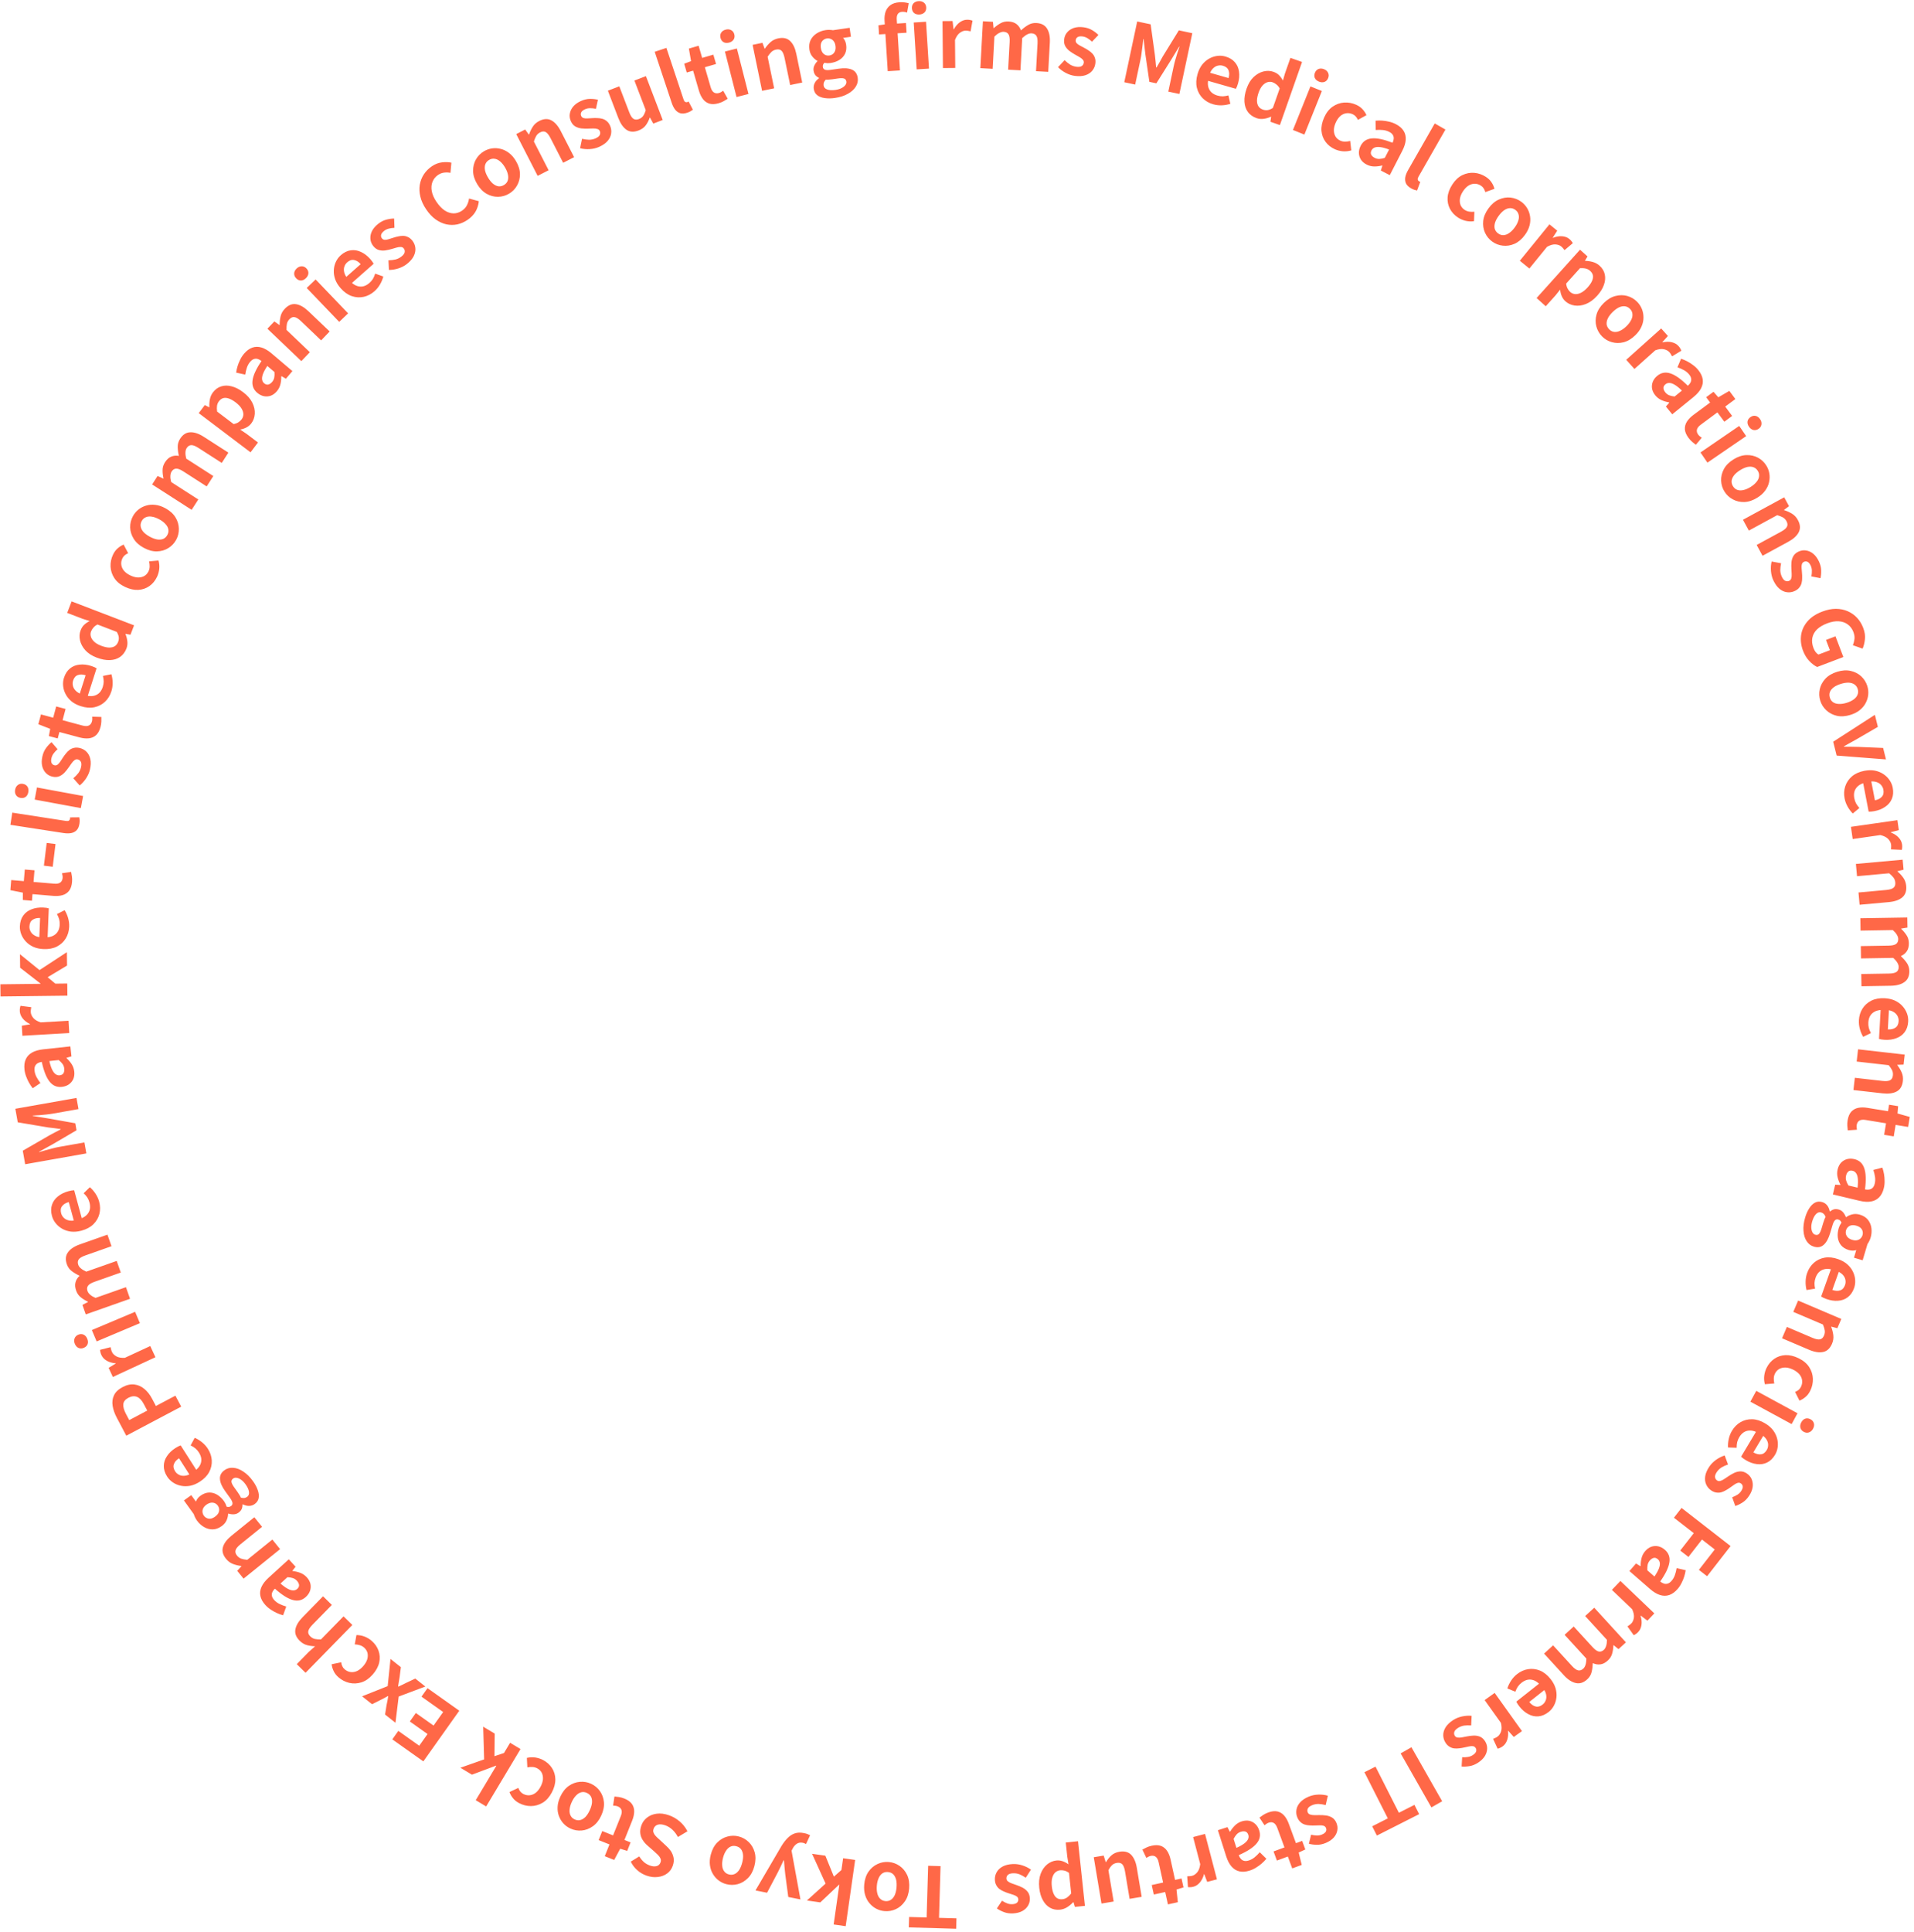 <svg width="548" height="553" viewBox="0 0 548 553" fill="none" xmlns="http://www.w3.org/2000/svg">
<path d="M269.288 534.189L268.856 548.991L273.846 549.137L273.759 552.112L260.204 551.716L260.291 548.741L265.305 548.887L265.738 534.086L269.288 534.189ZM254.464 533.004C255.58 533.099 256.609 533.467 257.55 534.109C258.475 534.75 259.197 535.614 259.715 536.701C260.231 537.805 260.427 539.098 260.301 540.581C260.175 542.064 259.765 543.297 259.071 544.282C258.376 545.283 257.519 546.021 256.499 546.497C255.463 546.971 254.387 547.161 253.271 547.066C252.426 546.994 251.635 546.766 250.897 546.383C250.158 545.999 249.512 545.478 248.958 544.821C248.402 544.18 247.986 543.406 247.71 542.499C247.432 541.609 247.34 540.605 247.435 539.489C247.561 538.007 247.971 536.765 248.666 535.764C249.36 534.779 250.225 534.05 251.261 533.576C252.281 533.1 253.348 532.91 254.464 533.004ZM254.221 535.874C253.615 535.823 253.091 535.947 252.648 536.246C252.188 536.561 251.828 537.02 251.568 537.624C251.292 538.227 251.118 538.951 251.046 539.796C250.974 540.641 251.024 541.383 251.194 542.024C251.349 542.664 251.627 543.169 252.029 543.54C252.414 543.926 252.909 544.145 253.515 544.196C254.121 544.248 254.654 544.116 255.114 543.802C255.557 543.502 255.916 543.051 256.192 542.448C256.452 541.844 256.618 541.119 256.69 540.275C256.761 539.43 256.72 538.687 256.566 538.048C256.395 537.407 256.118 536.894 255.733 536.508C255.331 536.137 254.827 535.925 254.221 535.874ZM244.838 532.416L242.129 551.375L238.684 550.883L240.307 539.527L240.212 539.513L234.859 544.567L231.034 544.02L236.38 539.184L232.507 530.654L236.309 531.197L238.749 537.195L240.911 535.298L241.393 531.924L244.838 532.416ZM230.183 524.728C230.575 524.806 230.908 524.897 231.181 525.001C231.454 525.105 231.708 525.221 231.943 525.349L230.781 527.858C230.661 527.802 230.527 527.742 230.376 527.679C230.213 527.598 230.053 527.541 229.896 527.51C229.221 527.375 228.65 527.457 228.183 527.755C227.715 528.053 227.329 528.473 227.025 529.016L226.629 529.769L229.177 543.715L225.694 543.019L224.823 536.481C224.738 535.844 224.672 535.195 224.625 534.533C224.578 533.871 224.523 533.207 224.46 532.542L224.342 532.518C224.076 533.118 223.803 533.708 223.523 534.288C223.225 534.881 222.937 535.468 222.657 536.049L219.622 541.805L216.304 541.142L223.702 528.499C224.285 527.539 224.892 526.746 225.523 526.122C226.157 525.482 226.849 525.041 227.599 524.799C228.333 524.554 229.194 524.53 230.183 524.728ZM211.532 525.696C212.616 525.979 213.567 526.517 214.385 527.309C215.188 528.097 215.752 529.071 216.078 530.231C216.4 531.406 216.373 532.714 215.997 534.154C215.622 535.594 215.008 536.74 214.157 537.593C213.302 538.461 212.332 539.043 211.246 539.338C210.145 539.63 209.053 539.634 207.969 539.351C207.148 539.137 206.407 538.778 205.745 538.275C205.082 537.771 204.534 537.149 204.099 536.407C203.66 535.68 203.381 534.847 203.263 533.907C203.141 532.982 203.221 531.978 203.504 530.894C203.879 529.454 204.494 528.3 205.349 527.432C206.2 526.579 207.176 526.007 208.278 525.715C209.363 525.42 210.448 525.414 211.532 525.696ZM210.805 528.483C210.216 528.33 209.679 528.363 209.191 528.583C208.684 528.814 208.251 529.206 207.893 529.757C207.518 530.304 207.224 530.988 207.01 531.809C206.796 532.629 206.719 533.37 206.778 534.03C206.821 534.686 207.01 535.232 207.343 535.666C207.657 536.111 208.108 536.411 208.696 536.564C209.284 536.718 209.832 536.679 210.339 536.447C210.826 536.227 211.257 535.844 211.631 535.296C211.99 534.745 212.277 534.059 212.491 533.239C212.705 532.418 212.79 531.68 212.746 531.024C212.687 530.363 212.501 529.81 212.187 529.365C211.854 528.93 211.393 528.637 210.805 528.483ZM191.558 519.631C192.676 520.021 193.697 520.615 194.622 521.412C195.547 522.209 196.281 523.142 196.823 524.213L194.09 525.852C193.696 525.088 193.182 524.4 192.548 523.789C191.893 523.188 191.203 522.761 190.478 522.508C189.602 522.203 188.876 522.144 188.302 522.334C187.728 522.523 187.338 522.913 187.132 523.502C186.985 523.925 186.982 524.297 187.124 524.617C187.246 524.948 187.462 525.277 187.771 525.605C188.08 525.934 188.45 526.283 188.88 526.653L190.761 528.402C191.241 528.824 191.679 529.315 192.076 529.878C192.453 530.449 192.712 531.091 192.854 531.801C192.981 532.506 192.902 533.267 192.618 534.082C192.296 535.004 191.76 535.74 191.008 536.292C190.257 536.843 189.369 537.177 188.346 537.295C187.317 537.427 186.243 537.299 185.125 536.909C184.128 536.561 183.235 536.037 182.445 535.338C181.655 534.639 181.041 533.824 180.604 532.892L183.031 531.4C183.407 532.022 183.839 532.554 184.329 532.996C184.819 533.438 185.419 533.783 186.129 534.031C186.854 534.284 187.491 534.328 188.04 534.163C188.568 534.009 188.93 533.652 189.125 533.093C189.262 532.7 189.254 532.333 189.102 531.992C188.95 531.651 188.712 531.314 188.387 530.98C188.058 530.662 187.693 530.323 187.293 529.963L185.403 528.313C184.818 527.804 184.348 527.258 183.992 526.677C183.62 526.089 183.399 525.461 183.327 524.793C183.24 524.118 183.339 523.373 183.623 522.558C183.94 521.651 184.481 520.9 185.249 520.303C186.001 519.701 186.919 519.327 188.004 519.18C189.074 519.028 190.258 519.178 191.558 519.631ZM178.767 514.846C179.748 515.238 180.465 515.749 180.92 516.379C181.368 517.024 181.587 517.749 181.575 518.554C181.563 519.359 181.372 520.222 181.004 521.143L178.784 526.691L180.544 527.396L179.572 529.825L177.571 529.205L175.846 532.418L173.15 531.339L174.496 527.974L171.399 526.735L172.433 524.15L175.53 525.39L177.742 519.864C178.027 519.151 178.089 518.564 177.929 518.103C177.769 517.643 177.414 517.303 176.864 517.083C176.656 516.999 176.429 516.943 176.182 516.913C175.936 516.883 175.719 516.866 175.531 516.86L175.928 514.253C176.312 514.285 176.747 514.339 177.234 514.413C177.707 514.481 178.218 514.626 178.767 514.846ZM169.234 510.612C170.251 511.081 171.093 511.778 171.759 512.703C172.41 513.62 172.794 514.678 172.91 515.877C173.019 517.091 172.762 518.373 172.138 519.724C171.515 521.075 170.709 522.095 169.721 522.785C168.726 523.489 167.669 523.89 166.548 523.99C165.412 524.082 164.336 523.894 163.319 523.425C162.549 523.069 161.883 522.585 161.32 521.973C160.757 521.36 160.326 520.651 160.029 519.844C159.725 519.051 159.598 518.182 159.647 517.235C159.69 516.304 159.946 515.329 160.415 514.312C161.039 512.961 161.848 511.934 162.843 511.23C163.831 510.54 164.892 510.149 166.028 510.057C167.149 509.958 168.218 510.143 169.234 510.612ZM168.027 513.227C167.475 512.972 166.94 512.91 166.421 513.041C165.882 513.179 165.387 513.488 164.936 513.967C164.471 514.44 164.061 515.061 163.706 515.831C163.35 516.601 163.143 517.316 163.085 517.977C163.013 518.63 163.102 519.2 163.353 519.687C163.583 520.18 163.975 520.555 164.527 520.81C165.079 521.065 165.624 521.123 166.164 520.984C166.683 520.854 167.174 520.552 167.639 520.079C168.09 519.6 168.493 518.975 168.848 518.205C169.204 517.435 169.418 516.724 169.49 516.07C169.549 515.409 169.463 514.832 169.232 514.338C168.981 513.852 168.579 513.482 168.027 513.227ZM155.49 503.815C156.579 504.391 157.431 505.159 158.046 506.118C158.661 507.076 158.98 508.15 159.003 509.339C159.019 510.541 158.679 511.801 157.983 513.116C157.288 514.431 156.421 515.403 155.383 516.031C154.324 516.665 153.203 516.986 152.022 516.995C150.827 516.997 149.692 516.713 148.617 516.145C147.881 515.756 147.298 515.284 146.867 514.731C146.428 514.191 146.094 513.607 145.865 512.979L148.394 511.792C148.542 512.196 148.731 512.54 148.961 512.824C149.191 513.109 149.468 513.337 149.793 513.509C150.402 513.831 151.021 513.959 151.653 513.895C152.262 513.837 152.84 513.6 153.387 513.183C153.919 512.758 154.383 512.171 154.78 511.422C155.176 510.672 155.4 509.958 155.451 509.279C155.488 508.593 155.37 507.978 155.096 507.435C154.8 506.899 154.37 506.481 153.804 506.182C153.38 505.958 152.921 505.833 152.428 505.807C151.934 505.781 151.454 505.817 150.986 505.914L150.844 503.205C151.672 503.009 152.496 502.974 153.316 503.1C154.114 503.233 154.839 503.471 155.49 503.815ZM149.033 500.667L139.195 517.1L136.21 515.312L142.102 505.469L142.02 505.42L135.128 508.008L131.813 506.023L138.614 503.633L138.345 494.269L141.64 496.242L141.568 502.716L144.296 501.804L146.047 498.88L149.033 500.667ZM131.501 489.7L121.208 504.203L112.322 497.897L114.045 495.47L120.034 499.72L122.409 496.373L117.34 492.776L119.062 490.349L124.131 493.947L126.882 490.071L120.677 485.668L122.4 483.241L131.501 489.7ZM121.777 482.775L114.149 485.642L113.226 493.147L110.253 490.792L110.675 488.095C110.763 487.675 110.851 487.255 110.938 486.835C111.014 486.404 111.084 485.981 111.15 485.563L111.074 485.503C110.72 485.692 110.362 485.888 109.998 486.09C109.621 486.281 109.245 486.473 108.869 486.665L106.528 487.842L103.668 485.577L111 482.659L111.806 474.877L114.778 477.232L114.41 480.093C114.325 480.536 114.251 480.977 114.188 481.417C114.103 481.86 114.033 482.295 113.981 482.723L114.075 482.797C114.454 482.628 114.843 482.446 115.241 482.252C115.618 482.06 116.005 481.867 116.404 481.673L118.899 480.495L121.777 482.775ZM106.433 469.71C107.36 470.522 108.011 471.466 108.388 472.541C108.765 473.616 108.827 474.734 108.575 475.896C108.312 477.07 107.69 478.216 106.709 479.335C105.728 480.454 104.66 481.199 103.506 481.57C102.328 481.942 101.164 481.996 100.013 481.732C98.85 481.457 97.811 480.918 96.896 480.117C96.271 479.568 95.812 478.975 95.521 478.337C95.219 477.71 95.029 477.065 94.951 476.401L97.686 475.83C97.737 476.258 97.841 476.636 97.999 476.966C98.156 477.296 98.374 477.582 98.65 477.825C99.168 478.278 99.741 478.547 100.37 478.63C100.976 478.715 101.594 478.617 102.222 478.338C102.837 478.048 103.425 477.584 103.984 476.947C104.543 476.309 104.926 475.666 105.132 475.017C105.327 474.358 105.354 473.733 105.213 473.141C105.05 472.551 104.727 472.045 104.246 471.623C103.885 471.307 103.467 471.079 102.993 470.94C102.519 470.801 102.044 470.725 101.567 470.711L102.055 468.043C102.905 468.043 103.715 468.2 104.483 468.512C105.23 468.826 105.88 469.225 106.433 469.71ZM100.881 465.152L87.487 478.842L84.966 476.375L88.339 472.927L90.221 471.243C89.486 471.24 88.733 471.141 87.961 470.945C87.189 470.75 86.478 470.334 85.826 469.696C84.785 468.678 84.366 467.596 84.568 466.451C84.76 465.318 85.448 464.145 86.634 462.932L92.492 456.945L95.014 459.412L89.458 465.091C88.731 465.834 88.331 466.461 88.257 466.971C88.172 467.47 88.37 467.954 88.85 468.424C89.239 468.804 89.671 469.048 90.148 469.156C90.613 469.253 91.196 469.298 91.897 469.29L98.359 462.685L100.881 465.152ZM87.85 451.518C88.378 452.098 88.723 452.725 88.884 453.401C89.022 454.076 88.98 454.742 88.757 455.4C88.523 456.046 88.122 456.627 87.554 457.145C86.501 458.104 85.271 458.392 83.861 458.009C82.44 457.637 80.718 456.554 78.695 454.761C78.375 455.075 78.139 455.398 77.987 455.731C77.824 456.074 77.779 456.44 77.851 456.829C77.913 457.205 78.132 457.6 78.51 458.014C78.93 458.476 79.433 458.85 80.02 459.138C80.607 459.426 81.252 459.671 81.957 459.874L81.058 462.38C80.454 462.216 79.858 462.002 79.27 461.736C78.683 461.471 78.109 461.15 77.549 460.773C76.977 460.406 76.454 459.963 75.98 459.443C75.215 458.603 74.739 457.748 74.553 456.879C74.367 456.009 74.47 455.136 74.862 454.26C75.254 453.383 75.929 452.509 76.887 451.636L82.689 446.351L84.628 448.48L83.725 449.627L83.806 449.716C84.572 449.797 85.306 449.973 86.007 450.243C86.708 450.514 87.322 450.939 87.85 451.518ZM85.018 452.507C84.684 452.141 84.299 451.885 83.865 451.74C83.407 451.594 82.884 451.508 82.297 451.48L80.31 453.29C81.137 454.009 81.855 454.523 82.463 454.835C83.072 455.146 83.592 455.289 84.023 455.264C84.443 455.25 84.801 455.108 85.096 454.839C85.487 454.483 85.663 454.106 85.625 453.708C85.576 453.298 85.374 452.898 85.018 452.507ZM80.192 443.444L69.739 451.891L67.928 449.651L69.144 448.329L69.099 448.273C68.278 448.175 67.485 447.983 66.719 447.697C65.953 447.411 65.284 446.913 64.71 446.204C63.795 445.071 63.505 443.948 63.839 442.834C64.161 441.731 64.982 440.646 66.301 439.58L72.816 434.316L75.033 437.06L68.854 442.053C68.045 442.706 67.575 443.282 67.442 443.78C67.3 444.265 67.44 444.77 67.862 445.292C68.204 445.715 68.605 446.008 69.066 446.171C69.516 446.321 70.09 446.433 70.788 446.507L77.975 440.7L80.192 443.444ZM72.435 423.992C73.052 424.849 73.504 425.697 73.792 426.535C74.092 427.363 74.18 428.128 74.054 428.83C73.932 429.509 73.546 430.082 72.897 430.55C72.442 430.877 71.927 431.051 71.35 431.071C70.773 431.092 70.162 430.941 69.515 430.618L69.418 430.688C69.442 431.104 69.374 431.517 69.216 431.927C69.048 432.324 68.737 432.686 68.282 433.013C67.88 433.303 67.419 433.457 66.9 433.475C66.359 433.49 65.855 433.42 65.387 433.263L65.309 433.319C65.308 433.892 65.168 434.505 64.889 435.159C64.611 435.813 64.147 436.374 63.497 436.841C62.64 437.458 61.775 437.775 60.9 437.793C60.017 437.798 59.183 437.571 58.398 437.11C57.614 436.65 56.95 436.043 56.408 435.29C56.174 434.965 55.985 434.648 55.841 434.338C55.687 434.015 55.565 433.708 55.475 433.418L52.657 429.503L54.761 427.989L56.093 429.839C56.185 429.556 56.341 429.267 56.561 428.97C56.782 428.674 57.061 428.404 57.398 428.161C58.216 427.572 59.04 427.265 59.87 427.24C60.686 427.224 61.46 427.436 62.19 427.876C62.921 428.316 63.572 428.932 64.142 429.724C64.282 429.919 64.421 430.154 64.56 430.429C64.685 430.713 64.798 431.006 64.898 431.309C65.13 431.359 65.351 431.377 65.559 431.365C65.745 431.35 65.955 431.258 66.189 431.09C66.461 430.893 66.587 430.616 66.565 430.257C66.534 429.885 66.29 429.381 65.832 428.745L64.486 426.875C63.542 425.563 63.038 424.398 62.975 423.379C62.899 422.369 63.335 421.523 64.283 420.841C65.023 420.308 65.857 420.083 66.783 420.165C67.713 420.225 68.67 420.581 69.652 421.234C70.638 421.865 71.566 422.784 72.435 423.992ZM62.369 431C62.135 430.675 61.847 430.439 61.504 430.292C61.161 430.144 60.785 430.1 60.374 430.159C59.95 430.227 59.524 430.416 59.095 430.724C58.667 431.033 58.366 431.368 58.192 431.729C58.006 432.1 57.934 432.467 57.978 432.829C58.01 433.201 58.142 433.549 58.376 433.874C58.6 434.186 58.883 434.415 59.226 434.563C59.556 434.72 59.926 434.769 60.337 434.71C60.725 434.647 61.134 434.461 61.563 434.153C61.991 433.844 62.31 433.507 62.519 433.139C62.705 432.769 62.783 432.397 62.752 432.025C62.721 431.653 62.593 431.312 62.369 431ZM70.296 424.881C69.894 424.323 69.477 423.894 69.044 423.594C68.602 423.281 68.18 423.092 67.778 423.027C67.376 422.961 67.032 423.031 66.747 423.237C66.357 423.517 66.203 423.865 66.284 424.279C66.379 424.684 66.636 425.179 67.057 425.763L68.024 427.107C68.258 427.432 68.446 427.721 68.588 427.973C68.743 428.216 68.87 428.46 68.967 428.706C69.34 428.812 69.672 428.849 69.964 428.816C70.259 428.761 70.524 428.65 70.758 428.482C71.199 428.164 71.375 427.682 71.285 427.037C71.196 426.392 70.866 425.674 70.296 424.881ZM59.52 414.72C60.192 415.772 60.563 416.873 60.634 418.024C60.704 419.175 60.458 420.291 59.895 421.372C59.324 422.439 58.418 423.369 57.177 424.161C56.26 424.747 55.347 425.131 54.438 425.312C53.521 425.481 52.646 425.479 51.815 425.307C50.962 425.131 50.203 424.819 49.537 424.371C48.849 423.918 48.29 423.354 47.859 422.68C47.196 421.641 46.877 420.621 46.901 419.618C46.911 418.624 47.216 417.689 47.815 416.813C48.391 415.933 49.206 415.156 50.257 414.485C50.527 414.312 50.798 414.158 51.072 414.021C51.332 413.893 51.549 413.802 51.723 413.748L56.18 420.726C56.735 420.258 57.131 419.749 57.368 419.198C57.605 418.648 57.69 418.082 57.621 417.499C57.539 416.925 57.318 416.355 56.956 415.788C56.663 415.33 56.327 414.937 55.947 414.61C55.554 414.292 55.096 414.005 54.573 413.751L55.747 411.577C56.478 411.889 57.177 412.315 57.846 412.856C58.514 413.398 59.072 414.019 59.52 414.72ZM54.216 422.066L51.258 417.434C50.503 417.916 50.015 418.475 49.794 419.109C49.55 419.739 49.666 420.425 50.139 421.167C50.389 421.558 50.72 421.868 51.133 422.098C51.532 422.337 51.998 422.457 52.531 422.459C53.05 422.469 53.611 422.338 54.216 422.066ZM51.88 402.654L36.161 410.973L33.433 405.818C32.82 404.658 32.425 403.537 32.25 402.453C32.067 401.355 32.194 400.346 32.631 399.427C33.046 398.501 33.876 397.709 35.12 397.051C36.308 396.422 37.437 396.178 38.507 396.318C39.555 396.451 40.506 396.88 41.36 397.604C42.207 398.315 42.929 399.236 43.528 400.367L44.639 402.467L50.218 399.515L51.88 402.654ZM42.157 403.781L41.158 401.893C40.59 400.818 39.941 400.139 39.211 399.855C38.474 399.557 37.653 399.648 36.748 400.127C35.843 400.606 35.363 401.221 35.309 401.974C35.233 402.72 35.484 403.638 36.06 404.727L37.003 406.509L42.157 403.781ZM44.505 388.507L32.314 394.166L31.102 391.554L33.145 390.314L33.115 390.249C32.108 390.169 31.253 389.923 30.549 389.508C29.845 389.094 29.345 388.568 29.048 387.929C28.887 387.581 28.788 387.292 28.751 387.062C28.694 386.824 28.661 386.601 28.653 386.393L31.66 385.632C31.71 385.891 31.764 386.122 31.822 386.324C31.86 386.518 31.942 386.753 32.07 387.029C32.286 387.494 32.696 387.903 33.302 388.257C33.9 388.596 34.716 388.738 35.748 388.682L43.019 385.307L44.505 388.507ZM40.054 378.761L27.671 383.985L26.299 380.735L38.682 375.51L40.054 378.761ZM24.968 383.198C25.211 383.773 25.249 384.295 25.082 384.765C24.901 385.241 24.538 385.594 23.992 385.824C23.462 386.048 22.963 386.059 22.495 385.857C22.028 385.654 21.673 385.266 21.43 384.691C21.2 384.145 21.173 383.627 21.348 383.137C21.523 382.646 21.876 382.289 22.406 382.065C22.952 381.835 23.461 381.828 23.935 382.045C24.394 382.268 24.738 382.653 24.968 383.198ZM37.234 371.783L24.558 376.252L23.601 373.536L25.211 372.688L25.187 372.62C24.457 372.284 23.787 371.875 23.177 371.395C22.551 370.92 22.092 370.267 21.8 369.438C21.48 368.532 21.421 367.739 21.622 367.057C21.802 366.366 22.194 365.744 22.797 365.192C21.965 364.807 21.227 364.372 20.581 363.887C19.914 363.392 19.438 362.738 19.15 361.923C18.671 360.565 18.776 359.417 19.463 358.479C20.13 357.531 21.263 356.776 22.862 356.212L30.762 353.427L31.927 356.731L24.435 359.373C23.454 359.718 22.818 360.104 22.527 360.529C22.236 360.954 22.196 361.468 22.409 362.072C22.537 362.434 22.793 362.776 23.178 363.098C23.543 363.411 24.049 363.716 24.697 364.014L33.411 360.941L34.584 364.268L27.092 366.91C26.111 367.256 25.476 367.641 25.184 368.066C24.893 368.491 24.854 369.005 25.067 369.609C25.189 369.956 25.445 370.298 25.836 370.636C26.206 370.963 26.709 371.261 27.346 371.528L36.061 368.456L37.234 371.783ZM28.387 343.968C28.714 345.172 28.74 346.334 28.464 347.454C28.188 348.573 27.62 349.565 26.76 350.429C25.896 351.277 24.754 351.894 23.334 352.28C22.284 352.565 21.298 352.659 20.376 352.561C19.45 352.448 18.616 352.186 17.874 351.774C17.113 351.351 16.481 350.826 15.979 350.2C15.458 349.562 15.092 348.857 14.882 348.085C14.559 346.896 14.559 345.827 14.881 344.877C15.188 343.932 15.758 343.13 16.59 342.473C17.404 341.804 18.412 341.306 19.617 340.979C19.925 340.895 20.231 340.829 20.532 340.78C20.819 340.735 21.053 340.713 21.236 340.713L23.407 348.704C24.076 348.422 24.606 348.054 24.997 347.6C25.387 347.146 25.637 346.63 25.746 346.054C25.839 345.481 25.797 344.871 25.621 344.222C25.478 343.697 25.275 343.222 25.01 342.797C24.73 342.375 24.378 341.965 23.954 341.566L25.724 339.842C26.328 340.358 26.869 340.973 27.345 341.69C27.822 342.406 28.169 343.165 28.387 343.968ZM21.133 349.396L19.692 344.092C18.827 344.327 18.194 344.715 17.794 345.255C17.374 345.783 17.279 346.472 17.51 347.321C17.632 347.769 17.855 348.164 18.18 348.507C18.49 348.854 18.899 349.108 19.407 349.268C19.899 349.433 20.474 349.476 21.133 349.396ZM24.72 330.168L7.208 333.271L6.522 329.395L14.218 324.96C14.704 324.679 15.223 324.4 15.776 324.124C16.312 323.85 16.841 323.578 17.361 323.307L17.34 323.188C16.756 323.097 16.164 323.015 15.566 322.942C14.953 322.872 14.372 322.804 13.824 322.739L5.081 321.266L4.394 317.39L21.905 314.287L22.471 317.478L15.169 318.772C14.601 318.872 13.975 318.959 13.289 319.032C12.603 319.104 11.916 319.169 11.227 319.226C10.52 319.27 9.893 319.308 9.346 319.34L9.363 319.435L13.731 320.148L21.558 321.539L21.913 323.548L15.046 327.568L11.181 329.691L11.197 329.785C11.722 329.628 12.325 329.456 13.007 329.27C13.673 329.087 14.341 328.912 15.01 328.744C15.676 328.561 16.293 328.419 16.86 328.319L24.163 327.025L24.72 330.168ZM21.266 306.751C21.351 307.531 21.258 308.241 20.99 308.882C20.703 309.508 20.276 310.021 19.708 310.42C19.138 310.804 18.471 311.037 17.707 311.12C16.292 311.273 15.128 310.779 14.216 309.639C13.288 308.5 12.536 306.61 11.961 303.968C11.517 304.033 11.136 304.154 10.817 304.334C10.483 304.515 10.23 304.783 10.06 305.14C9.887 305.48 9.831 305.929 9.892 306.486C9.959 307.106 10.144 307.706 10.448 308.284C10.752 308.863 11.129 309.442 11.578 310.021L9.374 311.515C8.983 311.026 8.628 310.501 8.31 309.94C7.992 309.379 7.718 308.781 7.488 308.146C7.243 307.513 7.082 306.846 7.006 306.146C6.884 305.017 7.004 304.046 7.367 303.234C7.73 302.423 8.328 301.779 9.162 301.302C9.995 300.826 11.056 300.518 12.345 300.378L20.147 299.534L20.457 302.397L19.051 302.791L19.064 302.91C19.635 303.428 20.124 304.002 20.53 304.634C20.936 305.266 21.182 305.972 21.266 306.751ZM18.396 305.879C18.342 305.386 18.183 304.953 17.917 304.579C17.634 304.191 17.263 303.813 16.804 303.444L14.132 303.733C14.376 304.801 14.652 305.641 14.96 306.251C15.267 306.861 15.602 307.284 15.966 307.518C16.313 307.754 16.686 307.851 17.084 307.808C17.608 307.751 17.973 307.55 18.177 307.206C18.38 306.847 18.452 306.404 18.396 305.879ZM19.829 295.715L6.412 296.491L6.245 293.616L8.602 293.215L8.598 293.143C7.691 292.699 6.986 292.155 6.484 291.511C5.982 290.867 5.711 290.193 5.67 289.49C5.648 289.107 5.662 288.802 5.713 288.574C5.747 288.332 5.799 288.113 5.868 287.916L8.944 288.315C8.895 288.575 8.86 288.809 8.84 289.018C8.803 289.213 8.794 289.462 8.811 289.765C8.841 290.276 9.072 290.808 9.504 291.36C9.936 291.896 10.642 292.328 11.623 292.656L19.625 292.193L19.829 295.715ZM19.298 285.014L0.147 285.24L0.106 281.76L11.577 281.625L11.576 281.529L5.762 277.013L5.717 273.15L11.315 277.692L19.151 272.559L19.196 276.399L13.643 279.729L15.849 281.575L19.256 281.535L19.298 285.014ZM19.808 265.278C19.757 266.525 19.431 267.64 18.831 268.625C18.23 269.609 17.39 270.383 16.31 270.948C15.23 271.496 13.956 271.74 12.485 271.68C11.398 271.636 10.429 271.428 9.58 271.057C8.731 270.67 8.015 270.168 7.431 269.552C6.833 268.919 6.389 268.228 6.099 267.48C5.794 266.715 5.658 265.933 5.69 265.133C5.741 263.902 6.063 262.883 6.656 262.074C7.234 261.265 8.018 260.673 9.011 260.297C9.987 259.904 11.099 259.734 12.346 259.785C12.666 259.798 12.977 259.826 13.28 259.871C13.566 259.914 13.796 259.964 13.97 260.019L13.632 268.292C14.355 268.226 14.972 268.035 15.481 267.719C15.99 267.404 16.384 266.987 16.661 266.47C16.922 265.953 17.067 265.358 17.094 264.686C17.116 264.143 17.065 263.628 16.941 263.143C16.801 262.657 16.589 262.16 16.305 261.652L18.512 260.541C18.933 261.215 19.263 261.965 19.502 262.791C19.74 263.618 19.842 264.446 19.808 265.278ZM11.255 268.267L11.479 262.776C10.584 262.739 9.864 262.918 9.32 263.312C8.76 263.689 8.462 264.318 8.426 265.197C8.407 265.661 8.501 266.105 8.708 266.53C8.899 266.954 9.212 267.319 9.648 267.625C10.068 267.93 10.604 268.144 11.255 268.267ZM20.626 252.473C20.538 253.525 20.258 254.36 19.789 254.979C19.303 255.597 18.674 256.017 17.9 256.241C17.127 256.465 16.245 256.535 15.257 256.452L9.302 255.95L9.143 257.839L6.536 257.619L6.544 255.524L2.967 254.813L3.211 251.92L6.822 252.224L7.103 248.9L9.877 249.134L9.596 252.458L15.527 252.958C16.293 253.023 16.872 252.911 17.266 252.623C17.659 252.335 17.881 251.896 17.931 251.306C17.95 251.083 17.937 250.849 17.893 250.604C17.85 250.36 17.804 250.147 17.755 249.967L20.364 249.584C20.445 249.961 20.521 250.392 20.592 250.88C20.665 251.352 20.676 251.883 20.626 252.473ZM15.094 248.11L12.569 247.799L13.369 241.296L15.894 241.607L15.094 248.11ZM22.745 235.786C22.619 236.609 22.352 237.231 21.947 237.654C21.526 238.075 20.998 238.35 20.363 238.478C19.714 238.588 18.987 238.581 18.18 238.457L2.977 236.108L3.515 232.621L18.861 234.992C19.257 235.053 19.544 235.025 19.724 234.907C19.907 234.773 20.01 234.627 20.035 234.469C20.047 234.39 20.058 234.319 20.068 234.256C20.062 234.19 20.059 234.1 20.061 233.987L22.712 233.96C22.759 234.178 22.791 234.442 22.808 234.752C22.828 235.046 22.807 235.391 22.745 235.786ZM23.151 231.323L9.934 228.884L10.575 225.414L23.791 227.854L23.151 231.323ZM8.109 226.741C7.996 227.355 7.74 227.812 7.343 228.113C6.93 228.411 6.433 228.506 5.851 228.399C5.284 228.294 4.861 228.029 4.582 227.603C4.302 227.177 4.219 226.658 4.333 226.044C4.44 225.462 4.702 225.014 5.118 224.7C5.533 224.387 6.025 224.282 6.591 224.386C7.173 224.494 7.603 224.768 7.879 225.21C8.14 225.648 8.216 226.159 8.109 226.741ZM25.761 220.262C25.564 221.136 25.192 221.987 24.645 222.815C24.101 223.627 23.49 224.302 22.812 224.838L20.987 222.779C21.554 222.3 22.034 221.809 22.426 221.307C22.805 220.786 23.066 220.213 23.206 219.588C23.354 218.933 23.336 218.429 23.153 218.076C22.958 217.704 22.657 217.472 22.251 217.381C21.924 217.307 21.621 217.378 21.342 217.595C21.049 217.807 20.768 218.105 20.502 218.488C20.22 218.867 19.942 219.264 19.668 219.678C19.327 220.175 18.938 220.662 18.503 221.138C18.072 221.598 17.573 221.953 17.009 222.204C16.428 222.45 15.771 222.491 15.038 222.326C14.257 222.15 13.616 221.793 13.114 221.253C12.597 220.71 12.247 220.041 12.065 219.246C11.887 218.435 11.91 217.53 12.135 216.531C12.35 215.579 12.703 214.773 13.196 214.113C13.692 213.438 14.211 212.882 14.752 212.446L16.488 214.46C16.039 214.851 15.661 215.258 15.352 215.681C15.048 216.088 14.841 216.533 14.732 217.017C14.595 217.626 14.612 218.097 14.783 218.431C14.954 218.764 15.226 218.973 15.601 219.058C15.913 219.128 16.205 219.071 16.476 218.886C16.732 218.697 16.983 218.418 17.231 218.047C17.478 217.676 17.739 217.284 18.012 216.87C18.267 216.468 18.551 216.081 18.864 215.708C19.165 215.317 19.505 214.975 19.882 214.683C20.259 214.391 20.689 214.192 21.172 214.088C21.643 213.964 22.183 213.971 22.791 214.108C23.556 214.28 24.213 214.641 24.762 215.191C25.298 215.721 25.666 216.419 25.865 217.284C26.052 218.13 26.017 219.122 25.761 220.262ZM28.772 208.124C28.499 209.144 28.077 209.917 27.505 210.443C26.919 210.965 26.225 211.268 25.424 211.352C24.623 211.436 23.743 211.349 22.785 211.093L17.012 209.548L16.522 211.38L13.995 210.703L14.372 208.643L10.977 207.312L11.728 204.507L15.229 205.444L16.091 202.221L18.78 202.941L17.918 206.163L23.668 207.702C24.41 207.9 25 207.893 25.438 207.679C25.876 207.465 26.172 207.072 26.325 206.5C26.383 206.284 26.412 206.051 26.412 205.803C26.412 205.554 26.404 205.337 26.388 205.15L29.023 205.235C29.037 205.619 29.035 206.058 29.019 206.55C29.008 207.027 28.925 207.552 28.772 208.124ZM31.886 197.916C31.506 199.105 30.896 200.094 30.056 200.884C29.216 201.674 28.201 202.198 27.009 202.455C25.823 202.698 24.529 202.595 23.127 202.148C22.091 201.816 21.212 201.359 20.491 200.776C19.775 200.178 19.218 199.505 18.819 198.756C18.41 197.987 18.164 197.203 18.084 196.404C17.992 195.586 18.068 194.796 18.312 194.034C18.687 192.86 19.267 191.962 20.054 191.34C20.825 190.713 21.739 190.35 22.796 190.25C23.841 190.131 24.959 190.261 26.148 190.641C26.453 190.738 26.745 190.849 27.025 190.972C27.289 191.09 27.498 191.198 27.651 191.298L25.132 199.185C25.847 199.313 26.492 199.292 27.066 199.123C27.641 198.954 28.131 198.656 28.535 198.231C28.924 197.801 29.221 197.266 29.426 196.626C29.591 196.108 29.679 195.598 29.688 195.097C29.681 194.591 29.609 194.056 29.47 193.491L31.893 193.005C32.12 193.766 32.239 194.577 32.25 195.437C32.26 196.297 32.139 197.124 31.886 197.916ZM22.846 198.531L24.519 193.295C23.665 193.023 22.924 193.004 22.294 193.24C21.654 193.455 21.2 193.982 20.933 194.82C20.791 195.262 20.764 195.716 20.851 196.18C20.923 196.64 21.128 197.075 21.467 197.485C21.791 197.891 22.251 198.24 22.846 198.531ZM36.208 185.623C35.807 186.669 35.196 187.48 34.375 188.056C33.56 188.618 32.58 188.919 31.433 188.959C30.287 188.999 29.026 188.756 27.652 188.229C26.293 187.708 25.222 187.014 24.44 186.149C23.648 185.263 23.139 184.314 22.91 183.301C22.681 182.288 22.739 181.333 23.083 180.437C23.352 179.734 23.705 179.193 24.142 178.812C24.571 178.411 25.08 178.066 25.67 177.779L23.655 177.135L19.24 175.442L20.503 172.148L38.386 179.004L37.355 181.693L35.961 181.441L35.926 181.531C36.197 182.166 36.374 182.842 36.459 183.56C36.544 184.278 36.46 184.966 36.208 185.623ZM33.823 183.732C33.995 183.284 34.055 182.836 34.004 182.388C33.944 181.919 33.751 181.417 33.425 180.881L27.913 178.767C27.426 179.009 27.038 179.306 26.749 179.657C26.45 179.989 26.224 180.356 26.069 180.759C25.892 181.222 25.875 181.713 26.019 182.231C26.154 182.728 26.459 183.205 26.936 183.662C27.412 184.118 28.068 184.507 28.905 184.828C29.771 185.16 30.533 185.341 31.19 185.37C31.853 185.384 32.408 185.254 32.856 184.981C33.289 184.701 33.611 184.285 33.823 183.732ZM44.968 165.11C44.44 166.223 43.709 167.107 42.778 167.763C41.846 168.418 40.787 168.783 39.601 168.857C38.4 168.924 37.127 168.638 35.783 167.999C34.439 167.36 33.432 166.536 32.76 165.526C32.081 164.495 31.712 163.389 31.652 162.209C31.6 161.015 31.835 159.869 32.357 158.771C32.714 158.019 33.16 157.416 33.695 156.962C34.215 156.501 34.784 156.142 35.401 155.886L36.696 158.362C36.299 158.527 35.963 158.731 35.689 158.973C35.414 159.214 35.198 159.501 35.04 159.834C34.745 160.455 34.643 161.08 34.734 161.708C34.818 162.314 35.08 162.882 35.52 163.41C35.967 163.923 36.573 164.362 37.339 164.726C38.105 165.09 38.828 165.283 39.508 165.305C40.195 165.313 40.804 165.168 41.335 164.871C41.858 164.553 42.258 164.105 42.532 163.527C42.738 163.094 42.843 162.63 42.848 162.136C42.852 161.642 42.796 161.164 42.68 160.701L45.38 160.443C45.611 161.261 45.681 162.083 45.59 162.908C45.492 163.711 45.285 164.445 44.968 165.11ZM50.447 154.508C49.913 155.493 49.164 156.288 48.199 156.893C47.242 157.485 46.161 157.8 44.957 157.839C43.739 157.87 42.476 157.531 41.167 156.822C39.859 156.113 38.893 155.244 38.268 154.214C37.629 153.176 37.296 152.095 37.269 150.97C37.249 149.831 37.506 148.769 38.04 147.784C38.444 147.039 38.97 146.405 39.617 145.882C40.264 145.359 41 144.975 41.824 144.73C42.634 144.478 43.51 144.407 44.452 144.517C45.379 144.619 46.335 144.937 47.32 145.47C48.628 146.179 49.601 147.053 50.24 148.09C50.865 149.12 51.187 150.205 51.207 151.344C51.234 152.469 50.981 153.524 50.447 154.508ZM47.915 153.136C48.205 152.602 48.301 152.071 48.204 151.546C48.1 150.998 47.824 150.484 47.374 150.004C46.932 149.51 46.338 149.061 45.593 148.656C44.847 148.252 44.147 148 43.492 147.9C42.844 147.785 42.269 147.838 41.768 148.058C41.26 148.256 40.862 148.622 40.572 149.157C40.282 149.691 40.189 150.232 40.293 150.78C40.39 151.306 40.66 151.816 41.102 152.31C41.551 152.79 42.149 153.232 42.894 153.636C43.64 154.04 44.336 154.3 44.984 154.414C45.639 154.514 46.221 154.466 46.729 154.267C47.23 154.048 47.625 153.671 47.915 153.136ZM54.868 145.941L43.561 138.676L45.118 136.253L46.775 137.004L46.814 136.943C46.632 136.161 46.543 135.381 46.548 134.604C46.539 133.819 46.772 133.056 47.248 132.316C47.767 131.508 48.357 130.974 49.018 130.715C49.675 130.433 50.406 130.36 51.212 130.498C51.006 129.605 50.896 128.754 50.882 127.947C50.864 127.117 51.088 126.339 51.555 125.612C52.333 124.4 53.304 123.778 54.466 123.745C55.623 123.69 56.915 124.121 58.342 125.038L65.389 129.565L63.495 132.513L56.812 128.219C55.937 127.657 55.242 127.391 54.728 127.422C54.214 127.453 53.783 127.738 53.438 128.276C53.23 128.599 53.117 129.012 53.099 129.514C53.076 129.993 53.146 130.58 53.309 131.274L61.082 136.269L59.175 139.237L52.492 134.943C51.617 134.381 50.922 134.115 50.408 134.146C49.894 134.177 49.464 134.462 49.118 135C48.919 135.31 48.806 135.722 48.779 136.238C48.748 136.731 48.822 137.311 49.002 137.978L56.776 142.972L54.868 145.941ZM71.732 129.479L56.897 118.259L58.634 115.962L59.904 116.591L59.947 116.534C59.902 115.798 59.948 115.06 60.085 114.322C60.232 113.57 60.523 112.907 60.957 112.333C61.623 111.452 62.422 110.873 63.355 110.595C64.274 110.308 65.268 110.307 66.335 110.593C67.4 110.856 68.487 111.408 69.598 112.248C70.823 113.174 71.705 114.182 72.245 115.272C72.784 116.363 73.019 117.432 72.947 118.482C72.873 119.509 72.541 120.411 71.952 121.19C71.605 121.649 71.156 122.031 70.604 122.336C70.062 122.629 69.451 122.839 68.772 122.967L70.587 124.189L73.86 126.665L71.732 129.479ZM69.173 120.051C69.492 119.63 69.66 119.155 69.678 118.627C69.683 118.089 69.508 117.526 69.152 116.935C68.796 116.345 68.228 115.756 67.45 115.167C66.774 114.655 66.141 114.298 65.553 114.094C64.953 113.88 64.415 113.835 63.941 113.958C63.467 114.081 63.042 114.391 62.666 114.889C62.395 115.246 62.219 115.664 62.137 116.144C62.065 116.611 62.074 117.17 62.164 117.819L66.892 121.395C67.459 121.282 67.926 121.103 68.291 120.858C68.657 120.613 68.951 120.344 69.173 120.051ZM79.258 112.006C78.751 112.604 78.173 113.027 77.524 113.273C76.872 113.497 76.206 113.541 75.525 113.404C74.854 113.255 74.226 112.932 73.64 112.436C72.554 111.515 72.11 110.331 72.309 108.884C72.495 107.427 73.348 105.58 74.866 103.344C74.514 103.066 74.163 102.874 73.814 102.766C73.452 102.649 73.083 102.651 72.707 102.772C72.342 102.882 71.978 103.15 71.616 103.578C71.212 104.054 70.906 104.601 70.695 105.22C70.486 105.839 70.325 106.511 70.215 107.235L67.613 106.666C67.699 106.046 67.835 105.427 68.022 104.81C68.21 104.193 68.455 103.583 68.757 102.979C69.047 102.365 69.419 101.789 69.875 101.252C70.609 100.385 71.396 99.804 72.234 99.508C73.072 99.212 73.951 99.202 74.871 99.478C75.79 99.754 76.745 100.311 77.733 101.149L83.72 106.224L81.857 108.421L80.604 107.673L80.526 107.764C80.544 108.535 80.464 109.285 80.286 110.015C80.108 110.744 79.765 111.408 79.258 112.006ZM77.913 109.325C78.234 108.946 78.438 108.532 78.526 108.082C78.612 107.61 78.631 107.08 78.582 106.494L76.532 104.756C75.926 105.669 75.508 106.447 75.277 107.09C75.046 107.733 74.971 108.267 75.052 108.692C75.12 109.107 75.306 109.443 75.612 109.702C76.014 110.043 76.411 110.169 76.801 110.081C77.201 109.979 77.572 109.727 77.913 109.325ZM86.281 103.374L76.558 94.095L78.547 92.012L80.014 93.047L80.064 92.995C80.055 92.169 80.144 91.358 80.329 90.561C80.514 89.765 80.921 89.037 81.551 88.377C82.556 87.323 83.633 86.891 84.78 87.079C85.916 87.256 87.097 87.93 88.324 89.101L94.384 94.884L91.948 97.436L86.201 91.952C85.449 91.234 84.817 90.841 84.306 90.774C83.806 90.695 83.325 90.899 82.861 91.385C82.485 91.778 82.246 92.214 82.144 92.692C82.053 93.158 82.016 93.741 82.032 94.443L88.717 100.822L86.281 103.374ZM97.12 92.139L87.819 82.437L90.366 79.996L99.666 89.698L97.12 92.139ZM87.59 79.631C87.139 80.063 86.665 80.285 86.167 80.297C85.658 80.298 85.198 80.084 84.789 79.657C84.39 79.241 84.202 78.779 84.224 78.27C84.246 77.761 84.482 77.291 84.933 76.859C85.36 76.45 85.834 76.239 86.355 76.227C86.876 76.216 87.335 76.418 87.734 76.834C88.144 77.261 88.332 77.734 88.298 78.254C88.253 78.763 88.017 79.222 87.59 79.631ZM107.22 83.364C106.284 84.19 105.253 84.726 104.127 84.973C103.001 85.221 101.86 85.15 100.706 84.76C99.563 84.36 98.504 83.608 97.531 82.505C96.811 81.689 96.291 80.846 95.971 79.976C95.663 79.095 95.53 78.231 95.571 77.383C95.614 76.513 95.806 75.715 96.146 74.988C96.487 74.238 96.958 73.599 97.558 73.07C98.481 72.254 99.44 71.781 100.435 71.65C101.418 71.508 102.389 71.665 103.347 72.121C104.306 72.555 105.199 73.24 106.024 74.175C106.236 74.415 106.431 74.66 106.608 74.909C106.774 75.146 106.898 75.346 106.978 75.51L100.771 80.989C101.319 81.466 101.883 81.778 102.463 81.928C103.044 82.078 103.616 82.074 104.182 81.916C104.736 81.747 105.265 81.44 105.769 80.995C106.177 80.635 106.513 80.242 106.778 79.817C107.032 79.379 107.244 78.882 107.415 78.326L109.744 79.151C109.549 79.921 109.235 80.678 108.803 81.422C108.371 82.166 107.844 82.813 107.22 83.364ZM99.144 79.256L103.265 75.619C102.672 74.947 102.045 74.551 101.384 74.43C100.724 74.287 100.064 74.507 99.404 75.089C99.056 75.396 98.8 75.771 98.637 76.214C98.463 76.646 98.416 77.124 98.496 77.651C98.566 78.165 98.782 78.7 99.144 79.256ZM116.519 75.551C115.818 76.108 114.994 76.538 114.049 76.84C113.116 77.131 112.217 77.273 111.352 77.265L111.223 74.517C111.965 74.5 112.646 74.418 113.266 74.273C113.889 74.105 114.451 73.822 114.952 73.424C115.478 73.006 115.781 72.602 115.86 72.213C115.941 71.801 115.852 71.432 115.593 71.106C115.384 70.843 115.104 70.709 114.751 70.702C114.389 70.684 113.984 70.74 113.536 70.871C113.079 70.989 112.613 71.124 112.141 71.275C111.563 71.448 110.955 71.583 110.318 71.681C109.693 71.769 109.082 71.733 108.485 71.573C107.879 71.402 107.341 71.021 106.874 70.432C106.376 69.806 106.101 69.126 106.048 68.391C105.986 67.643 106.133 66.903 106.49 66.169C106.86 65.426 107.446 64.736 108.248 64.099C109.012 63.492 109.793 63.086 110.591 62.881C111.401 62.666 112.153 62.559 112.848 62.559L112.937 65.216C112.342 65.239 111.792 65.319 111.287 65.454C110.794 65.58 110.354 65.797 109.965 66.106C109.477 66.494 109.194 66.872 109.118 67.239C109.042 67.606 109.123 67.94 109.362 68.24C109.561 68.491 109.824 68.629 110.152 68.656C110.469 68.669 110.84 68.609 111.265 68.475C111.691 68.342 112.14 68.2 112.612 68.049C113.063 67.895 113.527 67.772 114.004 67.679C114.484 67.563 114.963 67.51 115.44 67.519C115.918 67.528 116.377 67.643 116.819 67.864C117.263 68.063 117.679 68.407 118.067 68.895C118.555 69.509 118.84 70.202 118.922 70.975C119.007 71.725 118.856 72.499 118.468 73.297C118.083 74.073 117.434 74.824 116.519 75.551ZM133.856 62.947C132.928 63.575 131.953 64.003 130.929 64.232C129.897 64.448 128.849 64.442 127.787 64.214C126.738 63.977 125.716 63.509 124.722 62.81C123.741 62.102 122.838 61.139 122.013 59.92C121.188 58.701 120.636 57.5 120.357 56.317C120.07 55.12 120.013 53.98 120.188 52.896C120.375 51.803 120.763 50.807 121.352 49.906C121.954 48.997 122.718 48.228 123.646 47.601C124.587 46.964 125.552 46.591 126.54 46.482C127.534 46.351 128.432 46.381 129.237 46.57L128.971 49.474C128.349 49.355 127.736 49.334 127.133 49.414C126.543 49.484 125.97 49.708 125.414 50.085C124.672 50.587 124.141 51.245 123.823 52.059C123.509 52.851 123.442 53.737 123.621 54.717C123.801 55.696 124.25 56.716 124.967 57.776C125.693 58.849 126.469 59.667 127.294 60.23C128.123 60.77 128.961 61.053 129.809 61.078C130.67 61.094 131.485 60.842 132.254 60.322C132.89 59.892 133.363 59.378 133.674 58.781C133.989 58.162 134.196 57.511 134.293 56.827L137.101 57.593C136.975 58.721 136.647 59.735 136.116 60.635C135.577 61.522 134.823 62.293 133.856 62.947ZM145.751 55.444C144.788 56.015 143.736 56.312 142.597 56.335C141.472 56.351 140.383 56.066 139.33 55.481C138.269 54.882 137.359 53.942 136.601 52.662C135.843 51.381 135.461 50.139 135.454 48.934C135.439 47.716 135.709 46.617 136.264 45.638C136.832 44.651 137.598 43.872 138.562 43.301C139.291 42.869 140.068 42.595 140.892 42.479C141.716 42.363 142.544 42.412 143.377 42.625C144.202 42.825 144.99 43.214 145.741 43.792C146.484 44.356 147.141 45.12 147.712 46.084C148.47 47.364 148.856 48.613 148.871 49.832C148.878 51.036 148.597 52.132 148.029 53.12C147.474 54.099 146.715 54.874 145.751 55.444ZM144.284 52.966C144.807 52.656 145.162 52.251 145.349 51.75C145.541 51.227 145.568 50.644 145.429 50.001C145.304 49.35 145.026 48.66 144.593 47.93C144.161 47.2 143.69 46.624 143.179 46.201C142.683 45.77 142.163 45.52 141.62 45.451C141.082 45.36 140.552 45.469 140.029 45.779C139.506 46.089 139.148 46.505 138.956 47.028C138.769 47.529 138.738 48.105 138.863 48.757C139.002 49.399 139.288 50.086 139.72 50.815C140.152 51.545 140.616 52.126 141.113 52.556C141.624 52.979 142.148 53.236 142.685 53.327C143.228 53.396 143.761 53.276 144.284 52.966ZM153.935 50.342L147.803 38.383L150.366 37.069L151.411 38.529L151.475 38.496C151.739 37.713 152.09 36.976 152.526 36.285C152.963 35.593 153.587 35.04 154.399 34.624C155.694 33.959 156.853 33.905 157.875 34.46C158.889 35 159.783 36.025 160.557 37.535L164.378 44.988L161.239 46.598L157.615 39.529C157.14 38.603 156.673 38.025 156.213 37.793C155.766 37.554 155.244 37.588 154.646 37.895C154.162 38.143 153.794 38.476 153.54 38.894C153.301 39.304 153.074 39.843 152.859 40.511L157.074 48.733L153.935 50.342ZM171.515 42.053C170.697 42.418 169.792 42.629 168.801 42.686C167.825 42.737 166.919 42.651 166.084 42.428L166.642 39.734C167.365 39.902 168.045 39.992 168.682 40.006C169.327 39.998 169.942 39.864 170.526 39.603C171.14 39.329 171.533 39.013 171.707 38.656C171.888 38.277 171.894 37.898 171.724 37.518C171.587 37.211 171.349 37.011 171.009 36.917C170.663 36.809 170.257 36.762 169.79 36.778C169.318 36.779 168.834 36.793 168.338 36.822C167.735 36.845 167.113 36.825 166.471 36.761C165.844 36.691 165.262 36.504 164.723 36.202C164.178 35.884 163.753 35.382 163.446 34.695C163.12 33.965 163.023 33.237 163.155 32.512C163.28 31.773 163.607 31.093 164.136 30.471C164.679 29.843 165.418 29.32 166.353 28.903C167.244 28.505 168.102 28.306 168.926 28.306C169.764 28.3 170.519 28.383 171.192 28.556L170.617 31.152C170.035 31.026 169.482 30.966 168.959 30.972C168.451 30.971 167.97 31.072 167.517 31.274C166.947 31.529 166.58 31.824 166.415 32.161C166.25 32.497 166.245 32.841 166.402 33.192C166.532 33.484 166.753 33.683 167.063 33.79C167.367 33.882 167.742 33.916 168.187 33.893C168.632 33.869 169.102 33.843 169.598 33.815C170.072 33.778 170.552 33.774 171.038 33.803C171.532 33.81 172.009 33.877 172.469 34.005C172.929 34.133 173.345 34.358 173.717 34.683C174.098 34.986 174.416 35.422 174.67 35.992C174.99 36.708 175.093 37.45 174.981 38.219C174.877 38.966 174.537 39.678 173.964 40.355C173.398 41.011 172.581 41.577 171.515 42.053ZM182.843 37.346C181.483 37.867 180.328 37.803 179.378 37.156C178.422 36.494 177.641 35.371 177.035 33.787L174.041 25.965L177.313 24.712L180.153 32.131C180.524 33.103 180.927 33.728 181.359 34.008C181.792 34.288 182.322 34.308 182.95 34.068C183.458 33.873 183.853 33.585 184.135 33.203C184.426 32.8 184.675 32.242 184.882 31.529L181.639 23.056L184.934 21.796L189.738 34.348L187.048 35.377L186.107 33.656L186.017 33.69C185.725 34.539 185.34 35.277 184.861 35.906C184.382 36.535 183.709 37.015 182.843 37.346ZM196.772 32.262C195.982 32.525 195.307 32.573 194.745 32.406C194.179 32.223 193.693 31.879 193.289 31.373C192.894 30.847 192.568 30.196 192.31 29.422L187.45 14.826L190.797 13.711L195.703 28.444C195.829 28.824 195.986 29.067 196.173 29.173C196.376 29.274 196.553 29.299 196.705 29.249C196.78 29.224 196.849 29.201 196.909 29.181C196.965 29.145 197.044 29.102 197.145 29.052L198.381 31.397C198.209 31.539 197.989 31.688 197.721 31.845C197.468 31.997 197.151 32.136 196.772 32.262ZM205.751 29.551C204.737 29.845 203.857 29.884 203.111 29.668C202.36 29.436 201.742 28.999 201.256 28.357C200.77 27.715 200.388 26.918 200.112 25.965L198.445 20.226L196.624 20.755L195.895 18.243L197.853 17.499L197.235 13.905L200.024 13.095L201.034 16.576L204.238 15.646L205.014 18.319L201.81 19.249L203.47 24.965C203.684 25.703 203.996 26.204 204.406 26.468C204.816 26.732 205.305 26.782 205.874 26.616C206.089 26.554 206.303 26.459 206.515 26.33C206.728 26.202 206.91 26.082 207.061 25.972L208.353 28.271C208.031 28.481 207.655 28.707 207.225 28.948C206.811 29.185 206.32 29.386 205.751 29.551ZM210.879 27.777L207.557 14.754L210.976 13.882L214.298 26.905L210.879 27.777ZM208.738 12.199C208.133 12.353 207.611 12.313 207.172 12.078C206.728 11.828 206.433 11.416 206.287 10.843C206.144 10.284 206.208 9.789 206.478 9.357C206.747 8.925 207.184 8.632 207.789 8.478C208.363 8.332 208.879 8.381 209.338 8.628C209.797 8.874 210.098 9.276 210.24 9.834C210.387 10.408 210.317 10.912 210.032 11.348C209.743 11.769 209.312 12.052 208.738 12.199ZM218.194 26.001L215.476 12.839L218.296 12.256L218.914 13.942L218.985 13.928C219.448 13.244 219.982 12.627 220.588 12.077C221.193 11.528 221.942 11.161 222.835 10.976C224.261 10.682 225.393 10.938 226.229 11.746C227.062 12.537 227.651 13.764 227.994 15.425L229.687 23.628L226.232 24.341L224.626 16.561C224.416 15.543 224.119 14.861 223.738 14.515C223.371 14.166 222.859 14.059 222.201 14.195C221.668 14.305 221.224 14.527 220.869 14.862C220.529 15.194 220.166 15.652 219.78 16.239L221.649 25.288L218.194 26.001ZM239.02 28.047C237.975 28.199 237.014 28.209 236.138 28.077C235.265 27.962 234.546 27.686 233.981 27.251C233.435 26.829 233.104 26.222 232.989 25.43C232.909 24.876 232.992 24.339 233.24 23.818C233.488 23.297 233.904 22.824 234.489 22.399L234.472 22.281C234.092 22.11 233.756 21.859 233.466 21.529C233.191 21.198 233.014 20.754 232.933 20.2C232.862 19.709 232.938 19.23 233.161 18.761C233.397 18.273 233.692 17.859 234.047 17.516L234.033 17.421C233.526 17.155 233.046 16.748 232.595 16.199C232.143 15.65 231.86 14.98 231.745 14.189C231.593 13.143 231.711 12.229 232.098 11.445C232.501 10.659 233.088 10.024 233.859 9.541C234.629 9.057 235.474 8.748 236.392 8.615C236.788 8.557 237.157 8.536 237.498 8.551C237.856 8.564 238.184 8.597 238.483 8.651L243.257 7.957L243.629 10.523L241.373 10.85C241.582 11.062 241.767 11.335 241.928 11.667C242.09 11.999 242.2 12.371 242.26 12.783C242.405 13.78 242.297 14.653 241.937 15.4C241.574 16.132 241.029 16.721 240.301 17.166C239.574 17.611 238.727 17.904 237.761 18.044C237.524 18.078 237.251 18.094 236.943 18.09C236.633 18.07 236.321 18.035 236.006 17.983C235.855 18.167 235.737 18.354 235.651 18.544C235.579 18.716 235.564 18.945 235.605 19.23C235.654 19.563 235.842 19.802 236.17 19.948C236.515 20.092 237.075 20.108 237.851 19.995L240.131 19.664C241.73 19.432 242.996 19.523 243.929 19.937C244.86 20.335 245.41 21.113 245.578 22.268C245.709 23.171 245.524 24.014 245.023 24.798C244.541 25.596 243.783 26.28 242.751 26.85C241.736 27.434 240.492 27.833 239.02 28.047ZM237.447 15.883C237.843 15.825 238.186 15.678 238.475 15.442C238.764 15.206 238.977 14.893 239.114 14.501C239.249 14.093 239.278 13.628 239.203 13.106C239.127 12.583 238.968 12.161 238.728 11.841C238.485 11.504 238.193 11.272 237.851 11.143C237.506 10.999 237.136 10.956 236.74 11.014C236.36 11.069 236.026 11.214 235.737 11.45C235.445 11.671 235.231 11.977 235.094 12.368C234.97 12.742 234.947 13.19 235.022 13.713C235.098 14.235 235.251 14.674 235.48 15.028C235.723 15.365 236.017 15.605 236.361 15.749C236.705 15.893 237.067 15.938 237.447 15.883ZM239.218 25.738C239.899 25.64 240.472 25.467 240.938 25.222C241.419 24.974 241.782 24.687 242.025 24.361C242.269 24.034 242.366 23.697 242.315 23.349C242.246 22.874 242.009 22.577 241.604 22.458C241.2 22.354 240.643 22.355 239.93 22.458L238.291 22.696C237.896 22.753 237.553 22.787 237.263 22.797C236.976 22.822 236.701 22.822 236.438 22.795C236.172 23.077 235.986 23.354 235.88 23.628C235.793 23.916 235.77 24.202 235.811 24.487C235.889 25.026 236.235 25.404 236.849 25.622C237.463 25.84 238.252 25.879 239.218 25.738ZM254.17 20.38L253.256 5.889C253.198 4.963 253.297 4.115 253.553 3.345C253.825 2.575 254.283 1.953 254.926 1.479C255.585 0.989 256.473 0.709 257.591 0.638C258.134 0.604 258.624 0.621 259.061 0.69C259.498 0.758 259.872 0.839 260.182 0.932L259.702 3.607C259.241 3.428 258.756 3.354 258.245 3.386C257.734 3.419 257.345 3.611 257.079 3.965C256.813 4.318 256.703 4.862 256.749 5.597L257.667 20.16L254.17 20.38ZM251.679 9.86L251.514 7.249L253.516 6.955L259.384 6.585L259.559 9.364L251.679 9.86ZM262.457 19.858L261.612 6.445L265.133 6.223L265.978 19.636L262.457 19.858ZM263.247 4.153C262.64 4.191 262.135 4.055 261.73 3.744C261.341 3.416 261.127 2.956 261.09 2.365C261.054 1.79 261.208 1.316 261.554 0.941C261.915 0.566 262.399 0.359 263.005 0.321C263.612 0.283 264.118 0.427 264.524 0.754C264.929 1.081 265.15 1.532 265.186 2.107C265.223 2.698 265.061 3.181 264.7 3.557C264.338 3.916 263.854 4.115 263.247 4.153ZM269.974 19.486L269.85 6.047L272.73 6.02L273.016 8.393L273.088 8.393C273.575 7.508 274.153 6.831 274.821 6.361C275.489 5.89 276.174 5.652 276.878 5.646C277.262 5.642 277.567 5.671 277.791 5.733C278.032 5.779 278.248 5.841 278.441 5.919L277.893 8.972C277.637 8.911 277.404 8.865 277.196 8.835C277.003 8.789 276.755 8.767 276.451 8.77C275.939 8.774 275.397 8.979 274.825 9.385C274.269 9.79 273.803 10.474 273.428 11.438L273.502 19.453L269.974 19.486ZM280.686 19.508L281.418 6.088L284.294 6.244L284.46 8.056L284.531 8.06C285.122 7.515 285.756 7.053 286.434 6.674C287.112 6.278 287.891 6.104 288.77 6.152C289.728 6.204 290.484 6.454 291.036 6.9C291.606 7.332 292.03 7.932 292.308 8.7C292.983 8.08 293.668 7.565 294.363 7.154C295.076 6.728 295.863 6.539 296.726 6.586C298.164 6.664 299.184 7.201 299.787 8.195C300.406 9.174 300.67 10.51 300.578 12.204L300.122 20.567L296.623 20.377L297.055 12.444C297.112 11.406 297 10.671 296.719 10.239C296.438 9.807 295.978 9.574 295.339 9.539C294.956 9.518 294.541 9.623 294.096 9.855C293.667 10.072 293.192 10.423 292.668 10.907L292.165 20.134L288.643 19.942L289.075 12.009C289.132 10.971 289.02 10.236 288.739 9.804C288.458 9.372 287.998 9.138 287.359 9.104C286.991 9.083 286.577 9.189 286.116 9.42C285.671 9.636 285.203 9.987 284.712 10.473L284.209 19.7L280.686 19.508ZM307.773 21.723C306.884 21.612 306.001 21.324 305.124 20.859C304.263 20.396 303.532 19.853 302.933 19.23L304.806 17.215C305.338 17.733 305.873 18.163 306.41 18.505C306.966 18.832 307.561 19.036 308.196 19.116C308.863 19.199 309.363 19.133 309.697 18.917C310.048 18.686 310.25 18.365 310.301 17.952C310.343 17.619 310.243 17.324 310.001 17.068C309.761 16.796 309.437 16.546 309.031 16.318C308.626 16.073 308.204 15.835 307.766 15.603C307.238 15.311 306.716 14.971 306.2 14.584C305.7 14.199 305.299 13.738 304.995 13.2C304.694 12.646 304.59 11.996 304.683 11.25C304.783 10.456 305.077 9.783 305.565 9.232C306.055 8.664 306.687 8.252 307.462 7.994C308.251 7.738 309.154 7.674 310.17 7.801C311.139 7.923 311.975 8.197 312.68 8.624C313.4 9.053 314.003 9.515 314.489 10.011L312.652 11.934C312.219 11.525 311.778 11.187 311.328 10.921C310.893 10.657 310.43 10.494 309.937 10.433C309.318 10.355 308.851 10.418 308.535 10.62C308.22 10.822 308.038 11.114 307.99 11.495C307.951 11.812 308.036 12.097 308.246 12.349C308.458 12.585 308.761 12.809 309.154 13.019C309.547 13.23 309.962 13.451 310.401 13.684C310.825 13.898 311.238 14.143 311.639 14.419C312.058 14.681 312.431 14.986 312.758 15.334C313.085 15.681 313.324 16.09 313.475 16.56C313.644 17.017 313.689 17.555 313.611 18.174C313.514 18.951 313.218 19.64 312.724 20.239C312.247 20.825 311.588 21.258 310.747 21.54C309.923 21.807 308.932 21.868 307.773 21.723ZM321.892 23.541L325.594 6.146L329.444 6.966L330.663 15.764C330.741 16.321 330.804 16.907 330.853 17.523C330.906 18.122 330.959 18.715 331.015 19.299L331.132 19.324C331.437 18.816 331.735 18.299 332.027 17.772C332.322 17.23 332.603 16.717 332.87 16.234L337.519 8.685L341.369 9.504L337.667 26.898L334.498 26.224L336.042 18.97C336.161 18.407 336.317 17.794 336.507 17.131C336.697 16.468 336.895 15.807 337.101 15.147C337.326 14.475 337.526 13.88 337.702 13.361L337.608 13.341L335.307 17.121L331.077 23.852L329.081 23.427L327.936 15.552L327.42 11.173L327.326 11.153C327.276 11.698 327.208 12.322 327.124 13.024C327.044 13.71 326.955 14.394 326.859 15.077C326.778 15.764 326.678 16.388 326.558 16.952L325.014 24.205L321.892 23.541ZM347.356 29.855C346.157 29.511 345.15 28.93 344.335 28.114C343.521 27.298 342.967 26.299 342.673 25.116C342.395 23.938 342.459 22.641 342.865 21.226C343.165 20.18 343.596 19.288 344.157 18.55C344.733 17.817 345.39 17.24 346.127 16.818C346.883 16.386 347.659 16.118 348.455 16.013C349.27 15.898 350.063 15.95 350.832 16.171C352.016 16.51 352.931 17.064 353.576 17.831C354.226 18.584 354.616 19.486 354.747 20.539C354.898 21.581 354.801 22.702 354.457 23.901C354.369 24.209 354.267 24.505 354.153 24.788C354.042 25.056 353.94 25.268 353.845 25.424L345.886 23.141C345.78 23.86 345.82 24.504 346.006 25.073C346.192 25.643 346.504 26.123 346.941 26.515C347.382 26.891 347.926 27.172 348.572 27.357C349.095 27.507 349.607 27.579 350.108 27.573C350.614 27.551 351.147 27.463 351.707 27.308L352.265 29.715C351.511 29.964 350.704 30.108 349.845 30.144C348.986 30.18 348.156 30.084 347.356 29.855ZM346.472 20.837L351.755 22.353C352.002 21.491 351.998 20.75 351.744 20.127C351.51 19.494 350.969 19.056 350.124 18.814C349.678 18.686 349.224 18.672 348.762 18.773C348.305 18.858 347.876 19.076 347.476 19.427C347.08 19.763 346.745 20.233 346.472 20.837ZM359.769 33.817C358.713 33.446 357.885 32.858 357.285 32.054C356.701 31.255 356.372 30.284 356.3 29.139C356.227 27.994 356.434 26.727 356.922 25.338C357.405 23.965 358.067 22.875 358.91 22.068C359.773 21.252 360.708 20.716 361.714 20.459C362.72 20.201 363.676 20.232 364.582 20.55C365.291 20.799 365.843 21.137 366.235 21.563C366.649 21.98 367.008 22.479 367.312 23.061L367.899 21.028L369.466 16.567L372.794 17.737L366.447 35.806L363.73 34.852L363.942 33.451L363.852 33.419C363.225 33.708 362.554 33.905 361.838 34.01C361.123 34.114 360.434 34.05 359.769 33.817ZM361.592 31.379C362.045 31.538 362.495 31.586 362.941 31.522C363.408 31.449 363.904 31.242 364.431 30.901L366.388 25.331C366.132 24.851 365.824 24.471 365.465 24.192C365.125 23.904 364.752 23.688 364.344 23.544C363.876 23.38 363.385 23.377 362.872 23.536C362.378 23.685 361.91 24.004 361.467 24.493C361.024 24.982 360.654 25.649 360.357 26.494C360.05 27.37 359.891 28.136 359.88 28.794C359.885 29.457 360.03 30.008 360.317 30.448C360.608 30.873 361.034 31.183 361.592 31.379ZM370.187 37.208L375.195 24.736L378.469 26.051L373.461 38.523L370.187 37.208ZM377.657 23.372C377.078 23.139 376.68 22.798 376.464 22.349C376.254 21.886 376.259 21.379 376.479 20.83C376.694 20.295 377.038 19.933 377.51 19.744C377.983 19.554 378.509 19.576 379.088 19.808C379.637 20.029 380.025 20.374 380.25 20.844C380.475 21.313 380.48 21.815 380.266 22.35C380.045 22.899 379.691 23.266 379.203 23.449C378.722 23.618 378.206 23.592 377.657 23.372ZM382.216 42.731C381.092 42.227 380.192 41.516 379.517 40.598C378.842 39.681 378.454 38.63 378.355 37.445C378.262 36.246 378.521 34.968 379.131 33.61C379.74 32.253 380.543 31.228 381.538 30.535C382.555 29.834 383.652 29.441 384.83 29.356C386.023 29.278 387.174 29.488 388.283 29.987C389.042 30.328 389.655 30.761 390.12 31.286C390.593 31.796 390.963 32.357 391.232 32.969L388.785 34.316C388.611 33.923 388.401 33.591 388.153 33.322C387.906 33.053 387.614 32.843 387.278 32.692C386.651 32.41 386.024 32.322 385.398 32.427C384.793 32.523 384.232 32.797 383.713 33.248C383.21 33.706 382.784 34.322 382.436 35.095C382.089 35.869 381.911 36.596 381.904 37.277C381.911 37.964 382.068 38.57 382.377 39.094C382.706 39.61 383.162 39.999 383.746 40.262C384.184 40.459 384.65 40.554 385.144 40.548C385.638 40.541 386.115 40.475 386.575 40.349L386.891 43.043C386.078 43.291 385.258 43.379 384.431 43.306C383.626 43.224 382.887 43.033 382.216 42.731ZM391.269 47.098C390.572 46.74 390.03 46.272 389.643 45.695C389.277 45.111 389.084 44.472 389.064 43.778C389.057 43.091 389.229 42.406 389.581 41.723C390.232 40.457 391.285 39.757 392.739 39.623C394.201 39.475 396.192 39.888 398.714 40.861C398.905 40.456 399.013 40.071 399.039 39.706C399.072 39.327 398.987 38.968 398.783 38.63C398.593 38.298 398.25 38.004 397.752 37.748C397.197 37.463 396.594 37.288 395.944 37.223C395.293 37.158 394.603 37.154 393.872 37.21L393.838 34.548C394.462 34.49 395.095 34.483 395.739 34.526C396.382 34.57 397.032 34.67 397.689 34.828C398.352 34.971 398.997 35.204 399.623 35.526C400.634 36.046 401.378 36.681 401.856 37.43C402.334 38.18 402.542 39.034 402.481 39.992C402.42 40.95 402.093 42.006 401.5 43.158L397.911 50.137L395.349 48.819L395.795 47.429L395.688 47.374C394.942 47.566 394.193 47.658 393.442 47.649C392.69 47.641 391.966 47.457 391.269 47.098ZM393.577 45.182C394.018 45.409 394.468 45.514 394.926 45.498C395.406 45.475 395.926 45.373 396.486 45.194L397.715 42.803C396.689 42.42 395.837 42.188 395.158 42.109C394.479 42.029 393.942 42.077 393.546 42.251C393.158 42.411 392.872 42.669 392.689 43.025C392.448 43.495 392.415 43.909 392.589 44.269C392.778 44.636 393.108 44.94 393.577 45.182ZM404.009 53.911C403.287 53.498 402.801 53.027 402.551 52.497C402.309 51.953 402.241 51.361 402.348 50.722C402.477 50.078 402.744 49.401 403.149 48.692L410.782 35.335L413.845 37.086L406.141 50.568C405.942 50.915 405.866 51.194 405.912 51.404C405.971 51.623 406.07 51.771 406.209 51.851C406.279 51.89 406.341 51.926 406.397 51.958C406.46 51.976 406.545 52.006 406.65 52.047L405.727 54.533C405.507 54.499 405.249 54.435 404.953 54.339C404.671 54.252 404.357 54.109 404.009 53.911ZM417.455 62.281C416.424 61.607 415.647 60.764 415.123 59.753C414.599 58.742 414.38 57.643 414.467 56.457C414.562 55.258 415.017 54.036 415.831 52.79C416.645 51.545 417.598 50.657 418.689 50.128C419.803 49.594 420.948 49.378 422.125 49.478C423.315 49.587 424.419 49.974 425.437 50.639C426.134 51.094 426.671 51.618 427.049 52.209C427.436 52.787 427.715 53.399 427.885 54.045L425.257 54.994C425.147 54.578 424.991 54.218 424.788 53.914C424.586 53.609 424.33 53.356 424.022 53.155C423.446 52.779 422.841 52.593 422.207 52.599C421.594 52.6 420.997 52.783 420.414 53.148C419.845 53.522 419.329 54.063 418.865 54.773C418.401 55.483 418.112 56.173 417.998 56.844C417.898 57.524 417.959 58.147 418.182 58.713C418.427 59.275 418.817 59.73 419.353 60.081C419.754 60.343 420.2 60.51 420.688 60.581C421.177 60.652 421.659 60.661 422.133 60.608L422.025 63.318C421.183 63.437 420.359 63.395 419.554 63.194C418.771 62.988 418.072 62.684 417.455 62.281ZM427.222 69.139C426.318 68.477 425.631 67.627 425.161 66.59C424.704 65.561 424.538 64.448 424.662 63.25C424.795 62.038 425.301 60.833 426.179 59.632C427.058 58.431 428.05 57.591 429.155 57.111C430.269 56.617 431.386 56.433 432.504 56.558C433.635 56.692 434.653 57.09 435.557 57.751C436.241 58.252 436.798 58.858 437.229 59.57C437.66 60.282 437.941 61.063 438.072 61.913C438.213 62.749 438.166 63.627 437.93 64.545C437.704 65.45 437.26 66.354 436.599 67.258C435.72 68.459 434.723 69.306 433.609 69.799C432.504 70.279 431.386 70.452 430.255 70.318C429.136 70.193 428.125 69.8 427.222 69.139ZM428.923 66.815C429.413 67.174 429.926 67.341 430.46 67.315C431.016 67.286 431.563 67.082 432.099 66.701C432.648 66.33 433.173 65.802 433.674 65.118C434.175 64.433 434.519 63.773 434.707 63.137C434.908 62.511 434.933 61.935 434.783 61.408C434.655 60.879 434.346 60.434 433.856 60.075C433.365 59.716 432.841 59.551 432.285 59.58C431.751 59.605 431.209 59.804 430.66 60.175C430.123 60.556 429.605 61.088 429.104 61.772C428.603 62.456 428.252 63.112 428.051 63.738C427.864 64.374 427.834 64.957 427.961 65.487C428.112 66.013 428.432 66.456 428.923 66.815ZM435.144 74.641L443.625 64.215L445.859 66.032L444.564 68.042L444.62 68.087C445.56 67.717 446.437 67.565 447.252 67.629C448.066 67.693 448.746 67.947 449.292 68.391C449.59 68.634 449.805 68.85 449.939 69.041C450.095 69.23 450.222 69.416 450.32 69.599L447.95 71.6C447.792 71.389 447.642 71.205 447.501 71.049C447.382 70.891 447.205 70.716 446.969 70.524C446.572 70.201 446.024 70.013 445.325 69.96C444.638 69.916 443.843 70.146 442.939 70.648L437.881 76.867L435.144 74.641ZM439.945 85.31L452.383 71.481L454.524 73.407L453.789 74.618L453.843 74.666C454.58 74.684 455.311 74.793 456.035 74.992C456.772 75.202 457.407 75.548 457.943 76.03C458.764 76.768 459.273 77.613 459.471 78.566C459.679 79.507 459.596 80.497 459.22 81.536C458.867 82.575 458.225 83.611 457.295 84.646C456.267 85.788 455.188 86.582 454.056 87.027C452.924 87.472 451.838 87.615 450.799 87.454C449.782 87.293 448.91 86.886 448.185 86.234C447.756 85.848 447.414 85.368 447.157 84.792C446.912 84.228 446.754 83.602 446.683 82.914L445.312 84.618L442.568 87.67L439.945 85.31ZM449.556 83.561C449.948 83.914 450.407 84.122 450.931 84.185C451.466 84.236 452.043 84.109 452.661 83.804C453.28 83.499 453.915 82.984 454.568 82.258C455.135 81.628 455.545 81.028 455.798 80.46C456.062 79.879 456.153 79.348 456.071 78.865C455.988 78.382 455.715 77.932 455.251 77.515C454.918 77.215 454.516 77.004 454.045 76.882C453.586 76.77 453.029 76.732 452.374 76.767L448.41 81.174C448.474 81.749 448.613 82.228 448.826 82.614C449.039 82.999 449.282 83.315 449.556 83.561ZM458.671 96.287C457.886 95.488 457.346 94.538 457.05 93.438C456.765 92.35 456.781 91.224 457.096 90.061C457.424 88.888 458.118 87.779 459.179 86.737C460.241 85.694 461.355 85.025 462.523 84.729C463.703 84.423 464.834 84.421 465.917 84.725C467.012 85.04 467.952 85.597 468.737 86.396C469.331 87.001 469.783 87.69 470.093 88.462C470.403 89.234 470.555 90.05 470.547 90.909C470.551 91.758 470.362 92.616 469.981 93.484C469.612 94.341 469.028 95.162 468.229 95.947C467.167 96.989 466.047 97.664 464.868 97.971C463.7 98.266 462.568 98.256 461.474 97.941C460.39 97.637 459.456 97.086 458.671 96.287ZM460.725 94.268C461.151 94.702 461.63 94.95 462.161 95.011C462.715 95.072 463.287 94.958 463.878 94.669C464.48 94.392 465.084 93.956 465.689 93.362C466.294 92.767 466.74 92.171 467.028 91.574C467.328 90.989 467.446 90.424 467.383 89.88C467.342 89.337 467.109 88.848 466.683 88.415C466.257 87.981 465.767 87.734 465.213 87.672C464.681 87.611 464.115 87.719 463.513 87.996C462.922 88.285 462.324 88.727 461.719 89.322C461.114 89.916 460.662 90.506 460.363 91.091C460.075 91.689 459.951 92.259 459.991 92.802C460.054 93.346 460.299 93.835 460.725 94.268ZM465.606 102.991L475.62 94.027L477.541 96.173L475.947 97.954L475.995 98.008C476.981 97.79 477.871 97.777 478.665 97.969C479.459 98.16 480.091 98.518 480.56 99.042C480.817 99.328 480.995 99.576 481.097 99.786C481.222 99.997 481.318 100.2 481.386 100.397L478.731 102C478.608 101.767 478.489 101.562 478.374 101.386C478.282 101.211 478.134 101.01 477.932 100.783C477.59 100.402 477.078 100.13 476.396 99.968C475.725 99.817 474.903 99.919 473.932 100.273L467.959 105.62L465.606 102.991ZM473.92 113.151C473.425 112.542 473.117 111.896 472.994 111.213C472.893 110.531 472.973 109.868 473.233 109.224C473.503 108.592 473.936 108.034 474.532 107.55C475.636 106.651 476.882 106.433 478.267 106.894C479.665 107.345 481.324 108.523 483.243 110.427C483.58 110.132 483.834 109.823 484.004 109.499C484.186 109.165 484.252 108.802 484.201 108.41C484.161 108.031 483.964 107.624 483.611 107.189C483.217 106.705 482.735 106.303 482.166 105.982C481.596 105.662 480.965 105.381 480.274 105.139L481.311 102.687C481.905 102.885 482.488 103.132 483.06 103.43C483.632 103.728 484.187 104.081 484.725 104.489C485.276 104.887 485.773 105.359 486.217 105.905C486.934 106.787 487.36 107.667 487.497 108.545C487.634 109.424 487.482 110.29 487.042 111.143C486.601 111.996 485.878 112.831 484.873 113.649L478.783 118.6L476.966 116.365L477.932 115.27L477.857 115.177C477.096 115.053 476.373 114.837 475.689 114.527C475.004 114.218 474.414 113.759 473.92 113.151ZM476.803 112.322C477.116 112.707 477.486 112.984 477.912 113.153C478.36 113.324 478.877 113.44 479.463 113.5L481.548 111.805C480.763 111.041 480.075 110.487 479.485 110.142C478.895 109.797 478.384 109.624 477.951 109.625C477.532 109.616 477.166 109.738 476.856 109.99C476.446 110.323 476.249 110.69 476.265 111.089C476.291 111.501 476.47 111.912 476.803 112.322ZM483.426 125.324C482.797 124.476 482.454 123.664 482.397 122.89C482.354 122.105 482.548 121.374 482.981 120.694C483.413 120.015 484.028 119.38 484.825 118.789L489.625 115.23L488.496 113.707L490.597 112.149L491.976 113.726L495.13 111.895L496.86 114.228L493.949 116.387L495.935 119.066L493.699 120.724L491.712 118.045L486.931 121.59C486.314 122.047 485.953 122.514 485.848 122.99C485.743 123.466 485.867 123.942 486.219 124.418C486.353 124.598 486.517 124.765 486.711 124.92C486.905 125.074 487.081 125.203 487.237 125.307L485.532 127.318C485.222 127.089 484.88 126.815 484.504 126.496C484.138 126.19 483.778 125.8 483.426 125.324ZM486.866 129.52L497.955 121.926L499.949 124.837L488.859 132.431L486.866 129.52ZM500.761 122.158C500.408 121.643 500.267 121.139 500.336 120.645C500.419 120.143 500.704 119.724 501.193 119.39C501.668 119.064 502.155 118.954 502.653 119.059C503.151 119.164 503.577 119.473 503.929 119.988C504.264 120.477 504.394 120.979 504.321 121.495C504.247 122.01 503.973 122.431 503.498 122.756C503.009 123.091 502.511 123.199 502.004 123.081C501.51 122.954 501.095 122.646 500.761 122.158ZM493.739 140.719C493.146 139.769 492.825 138.724 492.775 137.586C492.734 136.462 492.993 135.367 493.554 134.3C494.128 133.226 495.047 132.294 496.309 131.507C497.572 130.72 498.805 130.309 500.009 130.274C501.227 130.231 502.332 130.476 503.323 131.007C504.324 131.553 505.12 132.301 505.713 133.251C506.161 133.971 506.453 134.741 506.588 135.562C506.723 136.383 506.693 137.212 506.499 138.05C506.319 138.879 505.948 139.676 505.388 140.44C504.841 141.196 504.092 141.87 503.142 142.463C501.88 143.25 500.639 143.666 499.422 143.708C498.217 143.743 497.115 143.488 496.115 142.942C495.123 142.41 494.331 141.669 493.739 140.719ZM496.182 139.195C496.504 139.711 496.918 140.056 497.423 140.231C497.95 140.412 498.533 140.425 499.173 140.271C499.821 140.131 500.505 139.837 501.224 139.388C501.944 138.939 502.509 138.455 502.92 137.934C503.339 137.428 503.577 136.902 503.634 136.358C503.712 135.819 503.591 135.291 503.269 134.775C502.947 134.259 502.523 133.911 501.995 133.731C501.49 133.556 500.914 133.538 500.266 133.678C499.626 133.832 498.946 134.133 498.227 134.582C497.507 135.031 496.938 135.509 496.519 136.015C496.108 136.535 495.863 137.065 495.784 137.605C495.728 138.149 495.861 138.679 496.182 139.195ZM499.03 148.782L510.838 142.362L512.213 144.892L510.779 145.973L510.813 146.036C511.602 146.281 512.348 146.613 513.049 147.033C513.751 147.453 514.32 148.063 514.755 148.865C515.451 150.144 515.533 151.301 515.003 152.336C514.487 153.363 513.484 154.282 511.994 155.092L504.636 159.092L502.95 155.993L509.93 152.199C510.843 151.702 511.41 151.221 511.631 150.755C511.859 150.303 511.812 149.782 511.491 149.192C511.231 148.714 510.889 148.353 510.466 148.11C510.05 147.881 509.506 147.667 508.833 147.468L500.715 151.881L499.03 148.782ZM507.742 166.156C507.357 165.347 507.124 164.448 507.043 163.459C506.969 162.484 507.034 161.576 507.236 160.736L509.943 161.229C509.792 161.956 509.718 162.638 509.72 163.275C509.743 163.92 509.892 164.531 510.167 165.109C510.456 165.716 510.781 166.101 511.143 166.266C511.526 166.438 511.905 166.435 512.281 166.256C512.584 166.112 512.779 165.869 512.864 165.527C512.964 165.178 513.001 164.771 512.974 164.305C512.962 163.833 512.936 163.349 512.895 162.854C512.857 162.252 512.862 161.63 512.91 160.987C512.966 160.358 513.138 159.771 513.428 159.226C513.732 158.673 514.224 158.236 514.903 157.913C515.626 157.569 516.351 157.454 517.078 157.569C517.821 157.676 518.509 157.987 519.143 158.5C519.784 159.028 520.324 159.755 520.764 160.679C521.183 161.561 521.403 162.413 521.422 163.236C521.449 164.074 521.384 164.832 521.227 165.508L518.618 164.996C518.73 164.411 518.776 163.857 518.758 163.334C518.746 162.826 518.634 162.348 518.421 161.9C518.153 161.337 517.849 160.976 517.508 160.819C517.168 160.662 516.824 160.666 516.478 160.831C516.189 160.969 515.994 161.194 515.895 161.507C515.811 161.813 515.785 162.188 515.82 162.633C515.854 163.077 515.891 163.547 515.931 164.041C515.979 164.514 515.995 164.994 515.978 165.481C515.983 165.974 515.927 166.453 515.811 166.916C515.694 167.379 515.478 167.8 515.163 168.181C514.869 168.568 514.441 168.896 513.877 169.164C513.169 169.501 512.43 169.623 511.658 169.529C510.909 169.442 510.189 169.121 509.498 168.563C508.829 168.013 508.244 167.211 507.742 166.156ZM516.228 186.279C515.659 184.783 515.473 183.305 515.67 181.843C515.873 180.396 516.477 179.08 517.48 177.893C518.484 176.707 519.905 175.764 521.745 175.064C523.121 174.541 524.416 174.279 525.632 174.279C526.868 174.288 527.999 174.516 529.025 174.965C530.052 175.413 530.942 176.042 531.694 176.851C532.447 177.66 533.034 178.618 533.455 179.724C533.911 180.921 534.073 182.023 533.943 183.031C533.834 184.048 533.612 184.929 533.279 185.672L530.496 184.702C530.726 184.135 530.878 183.547 530.954 182.936C531.035 182.34 530.934 181.668 530.649 180.92C530.297 179.993 529.755 179.266 529.024 178.74C528.308 178.208 527.45 177.909 526.449 177.845C525.449 177.78 524.351 177.976 523.154 178.431C521.943 178.892 520.972 179.467 520.241 180.156C519.531 180.854 519.083 181.657 518.899 182.566C518.714 183.476 518.826 184.469 519.236 185.545C519.39 185.949 519.59 186.318 519.837 186.652C520.099 186.98 520.369 187.22 520.649 187.37L523.924 186.124L522.806 183.185L525.52 182.153L527.773 188.075L520.281 190.925C519.512 190.567 518.753 189.991 518.006 189.197C517.259 188.403 516.666 187.43 516.228 186.279ZM521.156 200.559C520.825 199.49 520.779 198.398 521.021 197.285C521.267 196.187 521.796 195.193 522.61 194.305C523.438 193.411 524.563 192.744 525.985 192.304C527.406 191.863 528.703 191.779 529.877 192.052C531.065 192.32 532.071 192.838 532.895 193.604C533.724 194.386 534.304 195.312 534.636 196.381C534.887 197.191 534.973 198.011 534.895 198.839C534.817 199.667 534.577 200.462 534.176 201.222C533.791 201.978 533.23 202.655 532.494 203.252C531.773 203.844 530.877 204.305 529.807 204.637C528.386 205.078 527.081 205.164 525.892 204.896C524.719 204.623 523.718 204.096 522.889 203.314C522.066 202.547 521.488 201.629 521.156 200.559ZM523.907 199.707C524.087 200.288 524.399 200.727 524.843 201.025C525.307 201.333 525.868 201.494 526.526 201.508C527.188 201.537 527.924 201.427 528.734 201.175C529.544 200.924 530.214 200.6 530.744 200.201C531.278 199.817 531.642 199.37 531.835 198.858C532.048 198.356 532.065 197.815 531.885 197.234C531.705 196.653 531.383 196.209 530.919 195.9C530.474 195.602 529.921 195.439 529.259 195.41C528.601 195.396 527.867 195.514 527.057 195.765C526.248 196.016 525.575 196.334 525.041 196.717C524.511 197.116 524.14 197.566 523.927 198.067C523.734 198.58 523.727 199.126 523.907 199.707ZM524.864 212.322L536.797 204.625L537.656 208.071L531.628 211.576C531.023 211.925 530.407 212.268 529.782 212.605C529.177 212.954 528.561 213.297 527.936 213.634L527.965 213.751C528.675 213.755 529.378 213.761 530.072 213.77C530.786 213.79 531.491 213.804 532.185 213.812L539.158 214.103L539.977 217.386L525.85 216.281L524.864 212.322ZM528.13 228.554C527.894 227.329 527.956 226.168 528.316 225.073C528.675 223.977 529.316 223.031 530.238 222.234C531.164 221.454 532.349 220.924 533.794 220.646C534.863 220.441 535.853 220.421 536.765 220.588C537.68 220.77 538.492 221.095 539.201 221.561C539.928 222.041 540.519 222.611 540.972 223.274C541.444 223.949 541.755 224.679 541.907 225.465C542.139 226.674 542.059 227.741 541.666 228.663C541.289 229.583 540.661 230.34 539.781 230.932C538.92 231.538 537.877 231.959 536.651 232.194C536.337 232.255 536.027 232.298 535.723 232.324C535.434 232.347 535.199 232.352 535.017 232.338L533.453 224.207C532.764 224.437 532.208 224.764 531.784 225.188C531.36 225.611 531.073 226.106 530.921 226.673C530.785 227.237 530.781 227.849 530.908 228.509C531.01 229.043 531.178 229.532 531.41 229.976C531.658 230.418 531.978 230.853 532.37 231.283L530.475 232.869C529.912 232.309 529.419 231.655 528.998 230.905C528.577 230.155 528.287 229.371 528.13 228.554ZM535.772 223.687L536.811 229.084C537.69 228.915 538.35 228.576 538.79 228.068C539.249 227.572 539.395 226.893 539.229 226.028C539.141 225.573 538.948 225.162 538.65 224.796C538.367 224.426 537.978 224.143 537.484 223.945C537.005 223.743 536.435 223.658 535.772 223.687ZM529.944 236.683L543.248 234.776L543.657 237.627L541.342 238.225L541.352 238.297C542.294 238.663 543.042 239.145 543.596 239.745C544.151 240.344 544.478 240.992 544.578 241.689C544.633 242.069 544.644 242.375 544.613 242.606C544.599 242.85 544.566 243.073 544.514 243.274L541.416 243.136C541.443 242.874 541.457 242.638 541.459 242.427C541.48 242.23 541.468 241.981 541.425 241.68C541.352 241.174 541.077 240.663 540.6 240.15C540.124 239.652 539.384 239.282 538.379 239.038L530.444 240.175L529.944 236.683ZM531.366 247.301L544.751 246.088L545.011 248.956L543.267 249.379L543.273 249.451C543.9 249.988 544.453 250.589 544.931 251.253C545.408 251.916 545.688 252.702 545.771 253.61C545.902 255.06 545.52 256.155 544.623 256.895C543.742 257.634 542.457 258.08 540.768 258.233L532.426 258.989L532.107 255.476L540.019 254.758C541.055 254.664 541.766 254.447 542.153 254.107C542.541 253.783 542.705 253.286 542.644 252.617C542.595 252.075 542.424 251.608 542.132 251.217C541.841 250.842 541.426 250.43 540.887 249.98L531.685 250.815L531.366 247.301ZM532.636 262.857L546.074 262.634L546.122 265.514L544.327 265.807L544.328 265.879C544.913 266.43 545.419 267.029 545.846 267.678C546.289 268.327 546.518 269.092 546.532 269.971C546.548 270.931 546.353 271.703 545.947 272.285C545.557 272.884 544.988 273.349 544.242 273.682C544.908 274.311 545.471 274.958 545.93 275.622C546.405 276.302 546.65 277.074 546.665 277.938C546.689 279.378 546.226 280.434 545.277 281.106C544.344 281.793 543.03 282.151 541.334 282.179L532.959 282.318L532.901 278.815L540.844 278.683C541.884 278.666 542.609 278.502 543.02 278.191C543.431 277.88 543.631 277.405 543.621 276.765C543.614 276.381 543.48 275.975 543.216 275.547C542.97 275.135 542.586 274.686 542.066 274.198L532.827 274.352L532.769 270.824L540.711 270.692C541.751 270.675 542.477 270.511 542.888 270.2C543.299 269.889 543.499 269.414 543.488 268.774C543.482 268.406 543.347 268 543.084 267.556C542.837 267.128 542.453 266.687 541.934 266.231L532.695 266.385L532.636 262.857ZM532.223 292.043C532.293 290.797 532.636 289.687 533.251 288.712C533.867 287.737 534.719 286.975 535.807 286.427C536.895 285.896 538.173 285.671 539.643 285.753C540.729 285.814 541.694 286.037 542.538 286.42C543.381 286.82 544.09 287.333 544.663 287.958C545.252 288.6 545.686 289.297 545.964 290.05C546.258 290.82 546.382 291.604 546.337 292.403C546.268 293.633 545.931 294.647 545.325 295.447C544.735 296.247 543.941 296.827 542.944 297.188C541.961 297.566 540.847 297.719 539.601 297.65C539.281 297.632 538.971 297.598 538.669 297.549C538.383 297.501 538.154 297.448 537.981 297.39L538.444 289.123C537.72 289.179 537.101 289.361 536.587 289.668C536.073 289.976 535.673 290.386 535.388 290.899C535.119 291.413 534.966 292.005 534.928 292.676C534.897 293.219 534.941 293.734 535.057 294.222C535.19 294.71 535.395 295.21 535.67 295.722L533.447 296.799C533.036 296.119 532.718 295.364 532.492 294.534C532.266 293.705 532.176 292.874 532.223 292.043ZM540.821 289.185L540.513 294.672C541.407 294.722 542.13 294.554 542.68 294.169C543.246 293.8 543.553 293.176 543.603 292.297C543.629 291.834 543.542 291.388 543.341 290.961C543.157 290.534 542.849 290.164 542.418 289.851C542.003 289.539 541.47 289.317 540.821 289.185ZM531.984 300.367L545.339 301.883L545.014 304.745L543.22 304.807L543.211 304.878C543.717 305.531 544.137 306.231 544.471 306.978C544.805 307.724 544.92 308.55 544.817 309.456C544.653 310.903 544.057 311.898 543.029 312.442C542.017 312.987 540.669 313.164 538.984 312.973L530.661 312.029L531.059 308.523L538.952 309.419C539.986 309.536 540.726 309.467 541.174 309.212C541.62 308.973 541.88 308.519 541.956 307.852C542.017 307.311 541.944 306.82 541.737 306.377C541.528 305.951 541.205 305.464 540.768 304.915L531.587 303.873L531.984 300.367ZM529 320.667C529.171 319.625 529.515 318.814 530.032 318.234C530.565 317.657 531.226 317.288 532.015 317.126C532.803 316.963 533.687 316.963 534.666 317.124L540.563 318.094L540.871 316.223L543.452 316.648L543.279 318.735L546.788 319.726L546.317 322.592L542.741 322.004L542.199 325.295L539.452 324.843L539.994 321.552L534.121 320.585C533.363 320.461 532.777 320.526 532.362 320.782C531.947 321.038 531.691 321.458 531.595 322.043C531.559 322.264 531.552 322.498 531.577 322.745C531.601 322.992 531.63 323.208 531.665 323.392L529.033 323.567C528.983 323.186 528.941 322.749 528.908 322.257C528.873 321.781 528.904 321.251 529 320.667ZM526.138 334.735C526.32 333.972 526.645 333.334 527.113 332.821C527.592 332.327 528.167 331.987 528.836 331.801C529.502 331.631 530.208 331.635 530.955 331.813C532.34 332.144 533.271 332.999 533.748 334.379C534.24 335.763 534.315 337.796 533.971 340.478C534.411 340.566 534.81 340.579 535.171 340.517C535.546 340.459 535.874 340.29 536.155 340.012C536.431 339.749 536.635 339.345 536.765 338.8C536.909 338.193 536.936 337.566 536.843 336.919C536.751 336.272 536.59 335.6 536.362 334.904L538.939 334.236C539.143 334.828 539.301 335.441 539.413 336.076C539.525 336.711 539.582 337.367 539.586 338.042C539.604 338.721 539.532 339.403 539.369 340.087C539.105 341.192 538.666 342.067 538.052 342.71C537.439 343.353 536.659 343.759 535.714 343.928C534.769 344.097 533.666 344.032 532.405 343.731L524.772 341.91L525.44 339.108L526.896 339.209L526.924 339.092C526.56 338.413 526.292 337.708 526.121 336.976C525.95 336.245 525.956 335.498 526.138 334.735ZM528.55 336.519C528.434 337.002 528.439 337.464 528.565 337.905C528.701 338.365 528.924 338.846 529.232 339.347L531.847 339.971C531.975 338.883 531.996 338 531.911 337.321C531.826 336.643 531.652 336.133 531.388 335.79C531.14 335.451 530.822 335.236 530.432 335.143C529.919 335.02 529.508 335.087 529.2 335.342C528.889 335.613 528.672 336.006 528.55 336.519ZM516.844 348.482C517.145 347.469 517.539 346.593 518.026 345.853C518.498 345.109 519.05 344.572 519.682 344.243C520.294 343.924 520.984 343.878 521.75 344.106C522.287 344.266 522.74 344.568 523.109 345.011C523.478 345.455 523.732 346.031 523.872 346.74L523.987 346.774C524.302 346.501 524.67 346.301 525.091 346.176C525.508 346.067 525.984 346.091 526.521 346.251C526.996 346.392 527.4 346.663 527.732 347.062C528.075 347.481 528.327 347.923 528.489 348.389L528.581 348.416C529.036 348.067 529.607 347.803 530.294 347.623C530.982 347.444 531.709 347.468 532.476 347.696C533.488 347.997 534.269 348.488 534.818 349.169C535.362 349.864 535.692 350.664 535.807 351.566C535.923 352.468 535.849 353.364 535.584 354.254C535.47 354.637 535.335 354.981 535.177 355.285C535.016 355.604 534.848 355.888 534.674 356.136L533.299 360.76L530.814 360.022L531.464 357.836C531.184 357.937 530.859 357.99 530.49 357.997C530.121 358.004 529.737 357.949 529.338 357.83C528.372 357.543 527.625 357.079 527.098 356.438C526.586 355.802 526.281 355.06 526.182 354.213C526.083 353.365 526.173 352.474 526.451 351.538C526.52 351.308 526.62 351.054 526.753 350.777C526.901 350.504 527.064 350.235 527.243 349.971C527.14 349.757 527.02 349.571 526.883 349.413C526.757 349.276 526.556 349.166 526.28 349.084C525.958 348.988 525.661 349.058 525.391 349.295C525.115 349.547 524.866 350.049 524.643 350.8L523.986 353.009C523.525 354.558 522.911 355.669 522.144 356.342C521.391 357.02 520.455 357.192 519.336 356.859C518.462 356.599 517.774 356.078 517.272 355.294C516.751 354.521 516.448 353.547 516.364 352.37C516.26 351.204 516.42 349.908 516.844 348.482ZM528.545 352.161C528.431 352.544 528.42 352.917 528.513 353.278C528.606 353.64 528.801 353.965 529.099 354.254C529.413 354.547 529.822 354.769 530.328 354.92C530.834 355.07 531.284 355.103 531.676 355.02C532.083 354.941 532.417 354.773 532.677 354.516C532.952 354.264 533.147 353.946 533.261 353.563C533.37 353.195 533.378 352.83 533.285 352.469C533.208 352.112 533.02 351.789 532.722 351.5C532.435 351.231 532.038 351.021 531.532 350.871C531.026 350.72 530.564 350.675 530.146 350.734C529.738 350.813 529.397 350.979 529.122 351.231C528.846 351.483 528.654 351.793 528.545 352.161ZM518.856 349.631C518.66 350.29 518.575 350.883 518.603 351.408C518.626 351.949 518.734 352.399 518.928 352.757C519.122 353.115 519.388 353.344 519.725 353.444C520.185 353.581 520.554 353.491 520.832 353.173C521.095 352.85 521.329 352.344 521.534 351.654L522.006 350.067C522.12 349.683 522.234 349.358 522.346 349.091C522.444 348.82 522.56 348.57 522.694 348.343C522.551 347.983 522.377 347.698 522.172 347.487C521.948 347.287 521.698 347.146 521.422 347.063C520.901 346.908 520.412 347.064 519.956 347.529C519.501 347.995 519.134 348.695 518.856 349.631ZM517.413 364.373C517.834 363.198 518.477 362.23 519.344 361.47C520.21 360.709 521.243 360.22 522.442 360.003C523.636 359.801 524.926 359.948 526.312 360.444C527.336 360.81 528.199 361.297 528.899 361.904C529.594 362.527 530.128 363.219 530.502 363.981C530.884 364.764 531.103 365.555 531.156 366.356C531.219 367.177 531.116 367.965 530.847 368.718C530.432 369.878 529.821 370.755 529.014 371.35C528.221 371.951 527.295 372.282 526.236 372.345C525.187 372.429 524.075 372.261 522.9 371.84C522.598 371.733 522.31 371.612 522.034 371.48C521.774 371.353 521.569 371.237 521.419 371.133L524.207 363.336C523.497 363.184 522.852 363.183 522.272 363.332C521.691 363.481 521.192 363.762 520.773 364.173C520.369 364.589 520.054 365.114 519.828 365.746C519.645 366.259 519.54 366.765 519.514 367.265C519.503 367.771 519.557 368.309 519.677 368.878L517.239 369.281C517.038 368.512 516.947 367.698 516.965 366.838C516.984 365.978 517.133 365.157 517.413 364.373ZM526.469 364.068L524.618 369.243C525.462 369.545 526.202 369.589 526.84 369.375C527.487 369.182 527.958 368.671 528.254 367.842C528.411 367.405 528.453 366.953 528.383 366.486C528.327 366.024 528.136 365.582 527.812 365.16C527.502 364.744 527.054 364.38 526.469 364.068ZM514.821 372.286L527.185 377.555L526.056 380.205L524.319 379.751L524.29 379.818C524.588 380.588 524.79 381.379 524.897 382.189C525.004 383 524.878 383.825 524.521 384.664C523.95 386.003 523.094 386.787 521.954 387.014C520.828 387.247 519.485 387.031 517.925 386.366L510.22 383.082L511.603 379.837L518.911 382.951C519.868 383.359 520.597 383.505 521.099 383.388C521.594 383.286 521.974 382.926 522.238 382.308C522.451 381.808 522.521 381.316 522.449 380.833C522.37 380.365 522.2 379.805 521.938 379.154L513.438 375.532L514.821 372.286ZM505.778 391.579C506.323 390.474 507.066 389.601 508.007 388.959C508.948 388.316 510.012 387.967 511.199 387.91C512.401 387.86 513.669 388.164 515.004 388.822C516.339 389.48 517.335 390.319 517.992 391.338C518.656 392.379 519.009 393.49 519.052 394.67C519.087 395.865 518.836 397.008 518.298 398.098C517.93 398.845 517.476 399.441 516.935 399.888C516.408 400.342 515.834 400.692 515.213 400.939L513.953 398.445C514.353 398.285 514.692 398.087 514.97 397.849C515.247 397.611 515.467 397.327 515.63 396.997C515.934 396.38 516.045 395.757 515.963 395.128C515.888 394.52 515.634 393.949 515.202 393.415C514.762 392.895 514.162 392.448 513.402 392.073C512.641 391.698 511.921 391.494 511.241 391.462C510.554 391.445 509.943 391.581 509.408 391.87C508.88 392.181 508.475 392.623 508.192 393.197C507.98 393.628 507.868 394.09 507.856 394.584C507.845 395.077 507.894 395.557 508.004 396.021L505.3 396.24C505.081 395.419 505.023 394.596 505.125 393.773C505.235 392.971 505.453 392.24 505.778 391.579ZM502.838 398.136L514.649 404.55L512.965 407.65L501.154 401.236L502.838 398.136ZM515.72 407.153C516.018 406.604 516.402 406.249 516.873 406.086C517.358 405.93 517.861 405.994 518.381 406.276C518.887 406.551 519.207 406.934 519.341 407.426C519.475 407.917 519.393 408.437 519.095 408.985C518.812 409.505 518.425 409.85 517.932 410.02C517.44 410.189 516.94 410.137 516.434 409.862C515.914 409.579 515.591 409.185 515.464 408.68C515.352 408.182 515.438 407.673 515.72 407.153ZM495.883 409.566C496.523 408.495 497.342 407.67 498.34 407.093C499.338 406.515 500.447 406.236 501.665 406.257C502.875 406.291 504.112 406.685 505.375 407.441C506.309 407.999 507.06 408.644 507.629 409.376C508.19 410.122 508.579 410.905 508.797 411.725C509.021 412.567 509.081 413.386 508.978 414.182C508.88 415 508.626 415.752 508.216 416.438C507.583 417.496 506.813 418.238 505.906 418.664C505.012 419.099 504.039 419.245 502.988 419.101C501.942 418.979 500.884 418.597 499.813 417.957C499.538 417.793 499.279 417.619 499.034 417.435C498.804 417.26 498.625 417.107 498.499 416.975L502.748 409.869C502.081 409.582 501.449 409.455 500.85 409.489C500.252 409.523 499.708 409.7 499.217 410.022C498.74 410.352 498.329 410.805 497.984 411.382C497.705 411.849 497.504 412.325 497.381 412.811C497.272 413.305 497.221 413.843 497.227 414.425L494.757 414.346C494.71 413.553 494.779 412.737 494.964 411.897C495.149 411.057 495.456 410.28 495.883 409.566ZM504.825 411.027L502.004 415.743C502.773 416.203 503.49 416.39 504.157 416.304C504.829 416.24 505.391 415.831 505.843 415.075C506.081 414.677 506.211 414.242 506.232 413.77C506.267 413.306 506.166 412.836 505.929 412.359C505.707 411.89 505.338 411.446 504.825 411.027ZM489.394 419.833C489.894 419.089 490.548 418.43 491.358 417.856C492.158 417.295 492.971 416.887 493.798 416.632L494.755 419.211C494.053 419.453 493.429 419.737 492.882 420.064C492.339 420.413 491.89 420.853 491.533 421.384C491.159 421.942 490.993 422.419 491.036 422.814C491.084 423.231 491.28 423.556 491.625 423.788C491.904 423.975 492.213 424.018 492.55 423.917C492.901 423.825 493.27 423.648 493.657 423.388C494.057 423.136 494.459 422.867 494.864 422.579C495.362 422.239 495.9 421.926 496.478 421.639C497.047 421.366 497.64 421.215 498.257 421.185C498.887 421.165 499.514 421.365 500.139 421.784C500.803 422.229 501.271 422.794 501.544 423.479C501.831 424.172 501.915 424.922 501.797 425.729C501.67 426.55 501.322 427.385 500.751 428.236C500.207 429.046 499.586 429.67 498.888 430.107C498.181 430.557 497.497 430.888 496.835 431.099L495.944 428.594C496.504 428.391 497.004 428.149 497.444 427.866C497.875 427.597 498.229 427.256 498.505 426.844C498.853 426.326 499.008 425.88 498.969 425.508C498.93 425.135 498.751 424.841 498.432 424.627C498.167 424.449 497.874 424.397 497.554 424.471C497.248 424.555 496.912 424.725 496.548 424.981C496.183 425.237 495.798 425.509 495.393 425.796C495.011 426.079 494.606 426.337 494.18 426.571C493.757 426.827 493.317 427.023 492.86 427.16C492.402 427.296 491.93 427.325 491.442 427.248C490.958 427.194 490.457 426.992 489.939 426.645C489.288 426.208 488.806 425.634 488.493 424.923C488.185 424.234 488.094 423.45 488.221 422.572C488.352 421.716 488.744 420.803 489.394 419.833ZM481.447 431.647L495.482 442.569L488.761 451.206L486.412 449.378L490.952 443.544L487.296 440.7L483.42 445.681L481.071 443.854L484.948 438.872L479.265 434.451L481.447 431.647ZM471.056 443.995C471.57 443.404 472.154 442.989 472.806 442.75C473.46 442.534 474.127 442.499 474.806 442.645C475.475 442.802 476.099 443.133 476.679 443.637C477.753 444.571 478.182 445.76 477.965 447.204C477.761 448.659 476.885 450.495 475.339 452.713C475.687 452.994 476.036 453.191 476.384 453.303C476.744 453.425 477.113 453.428 477.49 453.311C477.857 453.206 478.224 452.942 478.592 452.52C479.001 452.049 479.315 451.505 479.533 450.889C479.75 450.272 479.919 449.603 480.039 448.88L482.633 449.482C482.54 450.1 482.396 450.717 482.2 451.332C482.005 451.947 481.753 452.554 481.443 453.154C481.145 453.765 480.765 454.335 480.304 454.867C479.558 455.724 478.764 456.295 477.922 456.581C477.08 456.867 476.201 456.866 475.285 456.578C474.369 456.29 473.422 455.721 472.444 454.871L466.522 449.721L468.412 447.548L469.656 448.312L469.735 448.221C469.726 447.451 469.816 446.702 470.003 445.974C470.19 445.246 470.541 444.587 471.056 443.995ZM472.367 446.694C472.041 447.068 471.832 447.479 471.739 447.928C471.647 448.4 471.621 448.929 471.662 449.516L473.691 451.279C474.308 450.374 474.736 449.602 474.975 448.961C475.214 448.321 475.296 447.788 475.221 447.362C475.158 446.947 474.975 446.608 474.673 446.346C474.275 445.999 473.88 445.868 473.489 445.952C473.087 446.048 472.713 446.295 472.367 446.694ZM463.941 452.555L473.661 461.837L471.672 463.92L469.772 462.47L469.722 462.522C470.016 463.488 470.098 464.375 469.97 465.181C469.841 465.988 469.534 466.645 469.048 467.155C468.783 467.432 468.55 467.63 468.349 467.748C468.148 467.888 467.953 468 467.762 468.084L465.956 465.562C466.179 465.421 466.374 465.287 466.54 465.158C466.708 465.053 466.896 464.89 467.106 464.67C467.46 464.3 467.691 463.768 467.799 463.075C467.897 462.394 467.731 461.583 467.302 460.642L461.505 455.106L463.941 452.555ZM456.451 460.213L465.521 470.131L463.396 472.074L461.986 470.924L461.933 470.973C461.909 471.776 461.795 472.552 461.592 473.302C461.399 474.063 460.978 474.741 460.329 475.335C459.62 475.983 458.913 476.348 458.207 476.429C457.5 476.534 456.775 476.416 456.032 476.077C456.002 476.993 455.89 477.843 455.697 478.628C455.502 479.434 455.086 480.129 454.449 480.712C453.386 481.684 452.289 482.037 451.157 481.771C450.024 481.528 448.885 480.781 447.74 479.529L442.088 473.348L444.674 470.984L450.035 476.846C450.737 477.613 451.34 478.048 451.845 478.15C452.35 478.252 452.839 478.087 453.311 477.655C453.594 477.396 453.809 477.026 453.955 476.545C454.1 476.087 454.183 475.502 454.203 474.79L447.968 467.971L450.571 465.59L455.932 471.452C456.634 472.22 457.238 472.654 457.743 472.756C458.248 472.858 458.736 472.693 459.209 472.261C459.48 472.013 459.695 471.643 459.853 471.152C460.01 470.683 460.087 470.103 460.083 469.412L453.848 462.594L456.451 460.213ZM434.32 479.247C435.298 478.473 436.357 477.992 437.495 477.806C438.633 477.62 439.768 477.753 440.9 478.204C442.019 478.665 443.035 479.473 443.949 480.627C444.624 481.481 445.097 482.35 445.37 483.236C445.629 484.132 445.716 485.003 445.629 485.847C445.539 486.713 445.305 487.5 444.926 488.208C444.544 488.938 444.04 489.551 443.413 490.047C442.446 490.812 441.463 491.232 440.463 491.309C439.473 491.398 438.512 491.189 437.581 490.682C436.646 490.197 435.792 489.465 435.018 488.486C434.819 488.235 434.638 487.981 434.475 487.722C434.321 487.477 434.209 487.27 434.137 487.102L440.631 481.966C440.11 481.46 439.563 481.118 438.992 480.937C438.42 480.756 437.848 480.729 437.275 480.856C436.712 480.995 436.167 481.274 435.64 481.69C435.214 482.028 434.857 482.402 434.57 482.813C434.292 483.236 434.054 483.721 433.853 484.267L431.572 483.317C431.809 482.559 432.163 481.82 432.634 481.1C433.105 480.381 433.667 479.763 434.32 479.247ZM442.162 483.785L437.851 487.194C438.407 487.897 439.012 488.326 439.666 488.482C440.317 488.661 440.987 488.477 441.678 487.931C442.042 487.643 442.317 487.283 442.505 486.849C442.702 486.428 442.774 485.952 442.722 485.422C442.68 484.904 442.493 484.359 442.162 483.785ZM427.941 484.602L435.753 495.538L433.409 497.212L431.813 495.432L431.755 495.474C431.863 496.479 431.778 497.365 431.501 498.133C431.224 498.901 430.799 499.49 430.226 499.899C429.913 500.122 429.647 500.273 429.428 500.351C429.205 500.451 428.992 500.525 428.789 500.571L427.486 497.756C427.732 497.66 427.948 497.564 428.136 497.469C428.32 497.396 428.536 497.272 428.783 497.095C429.2 496.798 429.526 496.319 429.763 495.658C429.986 495.007 429.975 494.18 429.729 493.175L425.07 486.652L427.941 484.602ZM416.041 492.386C416.792 491.897 417.652 491.547 418.622 491.335C419.578 491.133 420.486 491.076 421.346 491.165L421.216 493.913C420.476 493.861 419.79 493.878 419.159 493.964C418.523 494.072 417.937 494.301 417.401 494.651C416.838 495.017 416.499 495.391 416.384 495.771C416.264 496.174 416.317 496.549 416.544 496.898C416.728 497.18 416.995 497.34 417.345 497.379C417.704 497.432 418.112 497.414 418.57 497.326C419.037 497.251 419.513 497.161 419.998 497.055C420.589 496.937 421.207 496.86 421.851 496.822C422.481 496.793 423.086 496.887 423.665 497.101C424.253 497.33 424.752 497.759 425.162 498.389C425.599 499.059 425.809 499.763 425.792 500.499C425.784 501.249 425.567 501.973 425.143 502.669C424.704 503.374 424.056 504.007 423.198 504.565C422.38 505.098 421.565 505.429 420.751 505.557C419.924 505.695 419.165 505.731 418.473 505.666L418.635 503.012C419.229 503.045 419.785 503.017 420.3 502.93C420.803 502.851 421.262 502.676 421.677 502.405C422.2 502.065 422.517 501.715 422.627 501.357C422.738 500.999 422.688 500.659 422.478 500.337C422.304 500.069 422.055 499.906 421.731 499.85C421.417 499.806 421.042 499.831 420.606 499.924C420.17 500.017 419.709 500.116 419.224 500.222C418.762 500.332 418.288 500.412 417.804 500.46C417.315 500.53 416.834 500.538 416.359 500.484C415.885 500.43 415.438 500.272 415.02 500.01C414.596 499.77 414.214 499.389 413.874 498.866C413.446 498.209 413.227 497.492 413.218 496.716C413.204 495.961 413.427 495.205 413.888 494.446C414.344 493.71 415.062 493.023 416.041 492.386ZM404.113 500.162L412.909 515.618L409.822 517.375L401.025 501.919L404.113 500.162ZM393.823 505.701L400.518 518.909L404.97 516.652L406.316 519.307L394.221 525.437L392.875 522.783L397.35 520.515L390.655 507.307L393.823 505.701ZM374.744 514.276C375.57 513.93 376.48 513.741 377.472 513.707C378.449 513.68 379.352 513.787 380.182 514.03L379.56 516.71C378.841 516.525 378.164 516.418 377.527 516.389C376.882 516.382 376.265 516.502 375.674 516.749C375.054 517.008 374.654 517.314 374.472 517.668C374.282 518.042 374.267 518.421 374.427 518.805C374.557 519.115 374.791 519.321 375.128 519.423C375.472 519.539 375.877 519.595 376.343 519.591C376.816 519.601 377.3 519.598 377.796 519.581C378.399 519.572 379.021 519.606 379.661 519.685C380.286 519.771 380.864 519.971 381.395 520.286C381.932 520.617 382.346 521.129 382.636 521.822C382.945 522.56 383.025 523.29 382.876 524.012C382.733 524.748 382.39 525.42 381.847 526.029C381.289 526.644 380.538 527.149 379.593 527.545C378.693 527.921 377.831 528.1 377.008 528.08C376.169 528.067 375.416 527.966 374.747 527.777L375.384 525.195C375.963 525.335 376.514 525.408 377.037 525.414C377.545 525.427 378.028 525.338 378.486 525.146C379.061 524.905 379.436 524.619 379.609 524.286C379.782 523.953 379.794 523.61 379.646 523.256C379.522 522.961 379.307 522.756 378.999 522.642C378.697 522.543 378.323 522.5 377.878 522.513C377.432 522.526 376.962 522.54 376.466 522.557C375.991 522.583 375.511 522.575 375.026 522.535C374.532 522.516 374.057 522.438 373.6 522.299C373.143 522.161 372.732 521.925 372.368 521.592C371.994 521.28 371.687 520.836 371.446 520.261C371.144 519.537 371.058 518.793 371.188 518.027C371.31 517.282 371.666 516.579 372.256 515.916C372.837 515.273 373.666 514.727 374.744 514.276ZM363.099 518.832C364.09 518.467 364.965 518.365 365.724 518.529C366.489 518.707 367.137 519.099 367.667 519.705C368.198 520.311 368.634 521.079 368.978 522.01L371.046 527.617L372.825 526.96L373.73 529.415L371.829 530.295L372.7 533.836L369.976 534.841L368.722 531.441L365.592 532.596L364.628 529.984L367.758 528.829L365.699 523.245C365.433 522.524 365.086 522.047 364.659 521.812C364.231 521.578 363.739 521.563 363.184 521.768C362.974 521.845 362.767 521.956 362.564 522.099C362.361 522.242 362.188 522.374 362.045 522.495L360.594 520.293C360.9 520.061 361.259 519.809 361.671 519.538C362.067 519.272 362.543 519.037 363.099 518.832ZM355.548 521.367C356.295 521.129 357.009 521.079 357.69 521.214C358.361 521.37 358.949 521.687 359.453 522.165C359.942 522.647 360.304 523.254 360.536 523.986C360.968 525.343 360.716 526.582 359.779 527.702C358.848 528.838 357.145 529.951 354.671 531.04C354.822 531.462 355.017 531.812 355.256 532.088C355.5 532.38 355.814 532.574 356.197 532.67C356.565 532.771 357.016 532.737 357.55 532.567C358.144 532.378 358.695 532.077 359.201 531.664C359.708 531.251 360.2 530.767 360.679 530.212L362.581 532.075C362.18 532.555 361.736 533.007 361.249 533.43C360.763 533.854 360.231 534.241 359.655 534.592C359.083 534.959 358.462 535.249 357.791 535.463C356.708 535.807 355.733 535.882 354.865 535.688C353.998 535.494 353.247 535.036 352.615 534.314C351.982 533.592 351.469 532.613 351.076 531.378L348.697 523.899L351.441 523.026L352.107 524.326L352.221 524.289C352.615 523.627 353.081 523.033 353.619 522.51C354.158 521.986 354.801 521.605 355.548 521.367ZM355.264 524.354C354.791 524.504 354.398 524.747 354.085 525.081C353.761 525.436 353.464 525.875 353.194 526.397L354.009 528.959C355.007 528.507 355.774 528.07 356.312 527.647C356.849 527.224 357.196 526.812 357.353 526.409C357.515 526.022 357.536 525.637 357.415 525.256C357.254 524.753 356.986 524.436 356.608 524.304C356.215 524.177 355.767 524.194 355.264 524.354ZM345.017 524.968L348.426 537.968L345.64 538.699L344.782 536.467L344.712 536.486C344.456 537.463 344.061 538.261 343.529 538.88C342.997 539.499 342.39 539.898 341.709 540.077C341.338 540.174 341.036 540.22 340.803 540.215C340.558 540.23 340.333 540.223 340.127 540.194L339.911 537.1C340.175 537.097 340.412 537.084 340.621 537.062C340.819 537.06 341.065 537.02 341.359 536.943C341.854 536.813 342.33 536.482 342.785 535.949C343.225 535.42 343.51 534.642 343.637 533.616L341.604 525.863L345.017 524.968ZM329.757 528.343C330.788 528.116 331.669 528.135 332.399 528.4C333.133 528.681 333.721 529.157 334.164 529.83C334.607 530.502 334.935 531.323 335.149 532.292L336.434 538.128L338.286 537.72L338.849 540.275L336.846 540.888L337.227 544.515L334.391 545.14L333.611 541.6L330.354 542.318L329.755 539.599L333.012 538.882L331.732 533.069C331.567 532.319 331.288 531.799 330.897 531.508C330.505 531.218 330.02 531.136 329.442 531.263C329.223 531.312 329.003 531.393 328.783 531.507C328.562 531.621 328.373 531.728 328.215 531.829L327.076 529.45C327.412 529.261 327.801 529.061 328.246 528.848C328.675 528.639 329.179 528.471 329.757 528.343ZM320.509 530.071C321.945 529.831 323.064 530.123 323.867 530.946C324.672 531.785 325.214 533.04 325.494 534.713L326.874 542.975L323.418 543.552L322.109 535.717C321.938 534.691 321.668 533.998 321.299 533.638C320.931 533.278 320.415 533.153 319.753 533.264C319.216 533.353 318.772 533.557 318.419 533.876C318.054 534.213 317.699 534.71 317.355 535.368L318.85 544.315L315.37 544.897L313.155 531.641L315.995 531.166L316.576 533.04L316.671 533.024C317.126 532.251 317.65 531.603 318.244 531.082C318.839 530.561 319.593 530.224 320.509 530.071ZM308.647 527.058L310.625 545.553L307.761 545.859L307.351 544.503L307.279 544.51C306.773 545.047 306.204 545.518 305.572 545.924C304.923 546.331 304.241 546.573 303.525 546.65C302.428 546.767 301.458 546.581 300.618 546.092C299.778 545.618 299.098 544.895 298.575 543.921C298.038 542.964 297.696 541.794 297.548 540.41C297.385 538.883 297.516 537.549 297.941 536.409C298.366 535.27 298.986 534.367 299.799 533.7C300.599 533.052 301.484 532.676 302.455 532.572C303.027 532.511 303.614 532.577 304.214 532.77C304.798 532.965 305.369 533.266 305.927 533.673L305.576 531.514L305.139 527.433L308.647 527.058ZM303.527 535.378C303.002 535.434 302.541 535.636 302.144 535.984C301.748 536.348 301.457 536.862 301.271 537.526C301.084 538.189 301.043 539.006 301.146 539.977C301.237 540.82 301.409 541.526 301.662 542.094C301.918 542.678 302.253 543.101 302.667 543.362C303.081 543.624 303.598 543.721 304.219 543.655C304.664 543.607 305.09 543.449 305.496 543.181C305.886 542.914 306.286 542.525 306.698 542.014L306.068 536.12C305.598 535.784 305.148 535.566 304.719 535.467C304.29 535.368 303.893 535.339 303.527 535.378ZM289.975 533.589C290.87 533.543 291.79 533.672 292.734 533.976C293.663 534.28 294.477 534.687 295.176 535.196L293.685 537.507C293.071 537.091 292.469 536.761 291.88 536.519C291.276 536.294 290.654 536.198 290.015 536.231C289.344 536.265 288.863 536.418 288.573 536.689C288.267 536.977 288.125 537.329 288.146 537.745C288.163 538.08 288.314 538.353 288.597 538.563C288.881 538.788 289.243 538.978 289.684 539.131C290.125 539.301 290.582 539.462 291.054 539.614C291.625 539.808 292.198 540.051 292.774 540.342C293.334 540.634 293.81 541.018 294.203 541.494C294.597 541.987 294.813 542.608 294.852 543.359C294.893 544.158 294.721 544.872 294.337 545.501C293.954 546.145 293.404 546.662 292.687 547.051C291.954 547.442 291.076 547.663 290.053 547.716C289.079 547.766 288.207 547.643 287.439 547.346C286.655 547.05 285.98 546.7 285.414 546.296L286.886 544.082C287.384 544.409 287.878 544.664 288.368 544.847C288.842 545.03 289.326 545.11 289.822 545.084C290.445 545.052 290.894 544.909 291.169 544.654C291.445 544.4 291.573 544.081 291.553 543.697C291.536 543.378 291.403 543.112 291.151 542.901C290.901 542.706 290.564 542.539 290.14 542.4C289.717 542.262 289.268 542.117 288.796 541.965C288.34 541.828 287.891 541.659 287.448 541.457C286.99 541.273 286.569 541.038 286.186 540.753C285.803 540.469 285.496 540.108 285.265 539.671C285.02 539.251 284.881 538.73 284.848 538.107C284.808 537.324 284.979 536.594 285.361 535.917C285.727 535.258 286.3 534.716 287.079 534.291C287.843 533.883 288.809 533.649 289.975 533.589Z" fill="#FF6847"/>
</svg>
